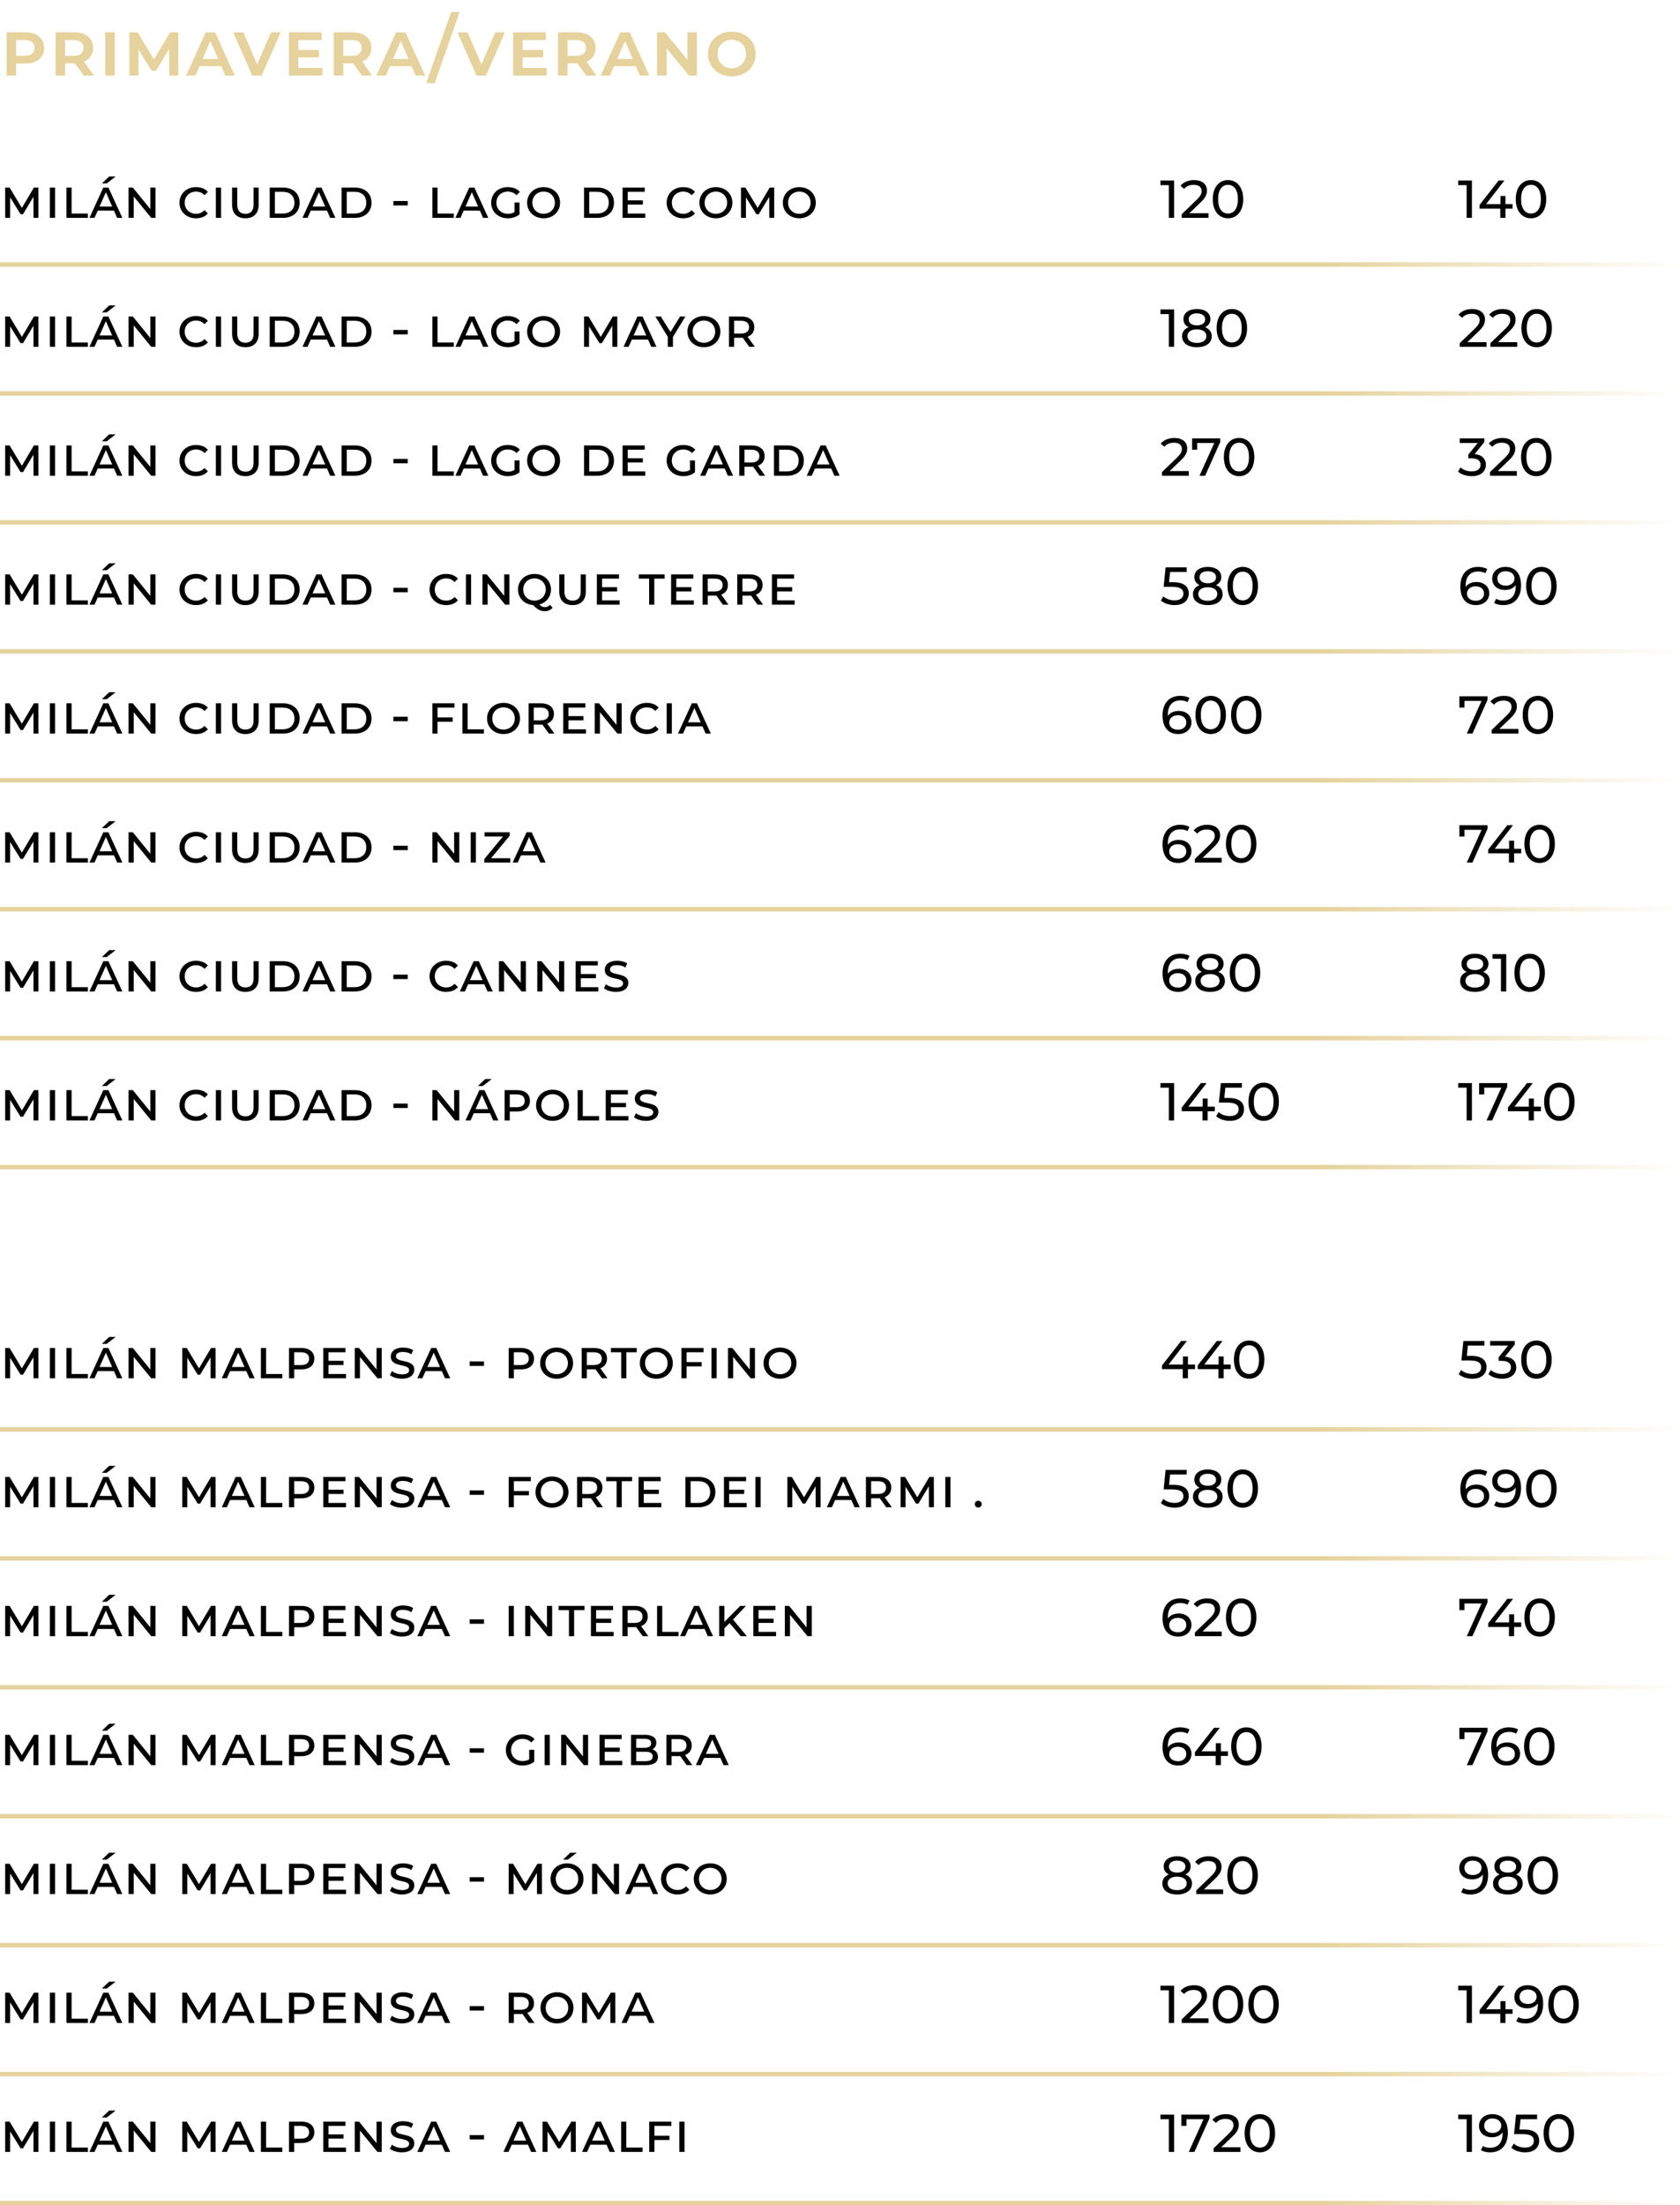 <svg xmlns="http://www.w3.org/2000/svg" width="378" height="496" viewBox="0 0 378 496" fill="none"><path d="M5.678 7.276C8.279 7.276 9.928 8.568 9.928 10.778C9.928 12.988 8.279 14.297 5.678 14.297H3.621V17H1.479V7.276H5.678ZM5.525 12.563C7.004 12.563 7.769 11.917 7.769 10.778C7.769 9.639 7.004 9.01 5.525 9.01H3.621V12.563H5.525ZM21.146 17H18.834L16.879 14.246H16.709H14.652V17H12.51V7.276H16.709C19.31 7.276 20.959 8.568 20.959 10.778C20.959 12.24 20.211 13.311 18.919 13.855L21.146 17ZM18.8 10.778C18.8 9.639 18.035 9.01 16.556 9.01H14.652V12.563H16.556C18.035 12.563 18.8 11.917 18.8 10.778ZM23.675 17V7.276H25.817V17H23.675ZM40.127 17H38.087L38.07 11.016L35.095 15.912H34.126L31.151 11.169V17H29.111V7.276H30.947L34.636 13.362L38.274 7.276H40.11L40.127 17ZM50.689 17L49.788 14.892H44.875L43.957 17H41.866L46.286 7.276H48.411L52.814 17H50.689ZM45.589 13.26H49.091L47.34 9.214L45.589 13.26ZM60.985 7.276H63.144L58.877 17H56.752L52.468 7.276H54.763L57.857 14.484L60.985 7.276ZM67.137 15.283H72.543V17H64.995V7.276H72.356V9.01H67.137V11.237H71.778V12.903H67.137V15.283ZM83.732 17H81.42L79.465 14.246H79.295H77.238V17H75.096V7.276H79.295C81.896 7.276 83.545 8.568 83.545 10.778C83.545 12.24 82.797 13.311 81.505 13.855L83.732 17ZM81.386 10.778C81.386 9.639 80.621 9.01 79.142 9.01H77.238V12.563H79.142C80.621 12.563 81.386 11.917 81.386 10.778ZM93.519 17L92.618 14.892H87.706L86.787 17H84.697L89.117 7.276H91.242L95.644 17H93.519ZM88.419 13.26H91.921L90.171 9.214L88.419 13.26ZM95.901 18.7L101.511 2.686H103.415L97.805 18.7H95.901ZM111.444 7.276H113.603L109.336 17H107.211L102.927 7.276H105.222L108.316 14.484L111.444 7.276ZM117.595 15.283H123.001V17H115.453V7.276H122.814V9.01H117.595V11.237H122.236V12.903H117.595V15.283ZM134.191 17H131.879L129.924 14.246H129.754H127.697V17H125.555V7.276H129.754C132.355 7.276 134.004 8.568 134.004 10.778C134.004 12.24 133.256 13.311 131.964 13.855L134.191 17ZM131.845 10.778C131.845 9.639 131.08 9.01 129.601 9.01H127.697V12.563H129.601C131.08 12.563 131.845 11.917 131.845 10.778ZM143.978 17L143.077 14.892H138.164L137.246 17H135.155L139.575 7.276H141.7L146.103 17H143.978ZM138.878 13.26H142.38L140.629 9.214L138.878 13.26ZM154.668 7.276H156.793V17H155.025L149.976 10.88V17H147.834V7.276H149.619L154.668 13.413V7.276ZM164.65 17.17C161.573 17.17 159.295 15.028 159.295 12.138C159.295 9.248 161.573 7.123 164.65 7.123C167.744 7.123 170.022 9.248 170.022 12.138C170.022 15.028 167.744 17.17 164.65 17.17ZM164.65 15.351C166.503 15.351 167.846 14.008 167.846 12.138C167.846 10.285 166.503 8.942 164.65 8.942C162.814 8.942 161.454 10.285 161.454 12.138C161.454 14.008 162.814 15.351 164.65 15.351Z" fill="#E5D29C"></path><path d="M8.652 49H7.536L7.524 44.272L5.172 48.184H4.632L2.28 44.38V49H1.164V42.184H2.16L4.92 46.768L7.632 42.184H8.64L8.652 49ZM11.224 49V42.184H12.388V49H11.224ZM14.945 49V42.184H16.109V48.028H19.769V49H14.945ZM26.018 39.7L24.002 41.26H22.922L24.554 39.7H26.018ZM26.354 49L25.646 47.38H21.986L21.266 49H20.126L23.246 42.184H24.398L27.53 49H26.354ZM22.394 46.456H25.238L23.822 43.24L22.394 46.456ZM33.821 42.184H34.985V49H34.025L30.089 44.188V49H28.925V42.184H29.885L33.821 47.02V42.184ZM44.078 49.096C41.966 49.096 40.382 47.608 40.382 45.592C40.382 43.576 41.966 42.088 44.078 42.088C45.242 42.088 46.142 42.436 46.766 43.156L46.022 43.912C45.494 43.348 44.858 43.096 44.114 43.096C42.638 43.096 41.558 44.14 41.558 45.592C41.558 47.032 42.638 48.088 44.114 48.088C44.858 48.088 45.494 47.824 46.022 47.26L46.766 48.016C46.13 48.748 45.23 49.096 44.078 49.096ZM48.571 49V42.184H49.735V49H48.571ZM55.207 49.096C53.335 49.096 52.219 47.992 52.219 46.084V42.184H53.383V46.06C53.383 47.392 54.031 48.088 55.219 48.088C56.395 48.088 57.055 47.404 57.055 46.06V42.184H58.195V46.084C58.195 47.992 57.079 49.096 55.207 49.096ZM60.687 49V42.184H63.651C65.955 42.184 67.419 43.528 67.419 45.592C67.419 47.656 65.955 49 63.651 49H60.687ZM61.851 48.028H63.603C65.271 48.028 66.243 47.092 66.243 45.592C66.243 44.08 65.271 43.144 63.603 43.144H61.851V48.028ZM74.288 49L73.58 47.38H69.92L69.2 49H68.06L71.18 42.184H72.332L75.464 49H74.288ZM70.328 46.456H73.172L71.756 43.24L70.328 46.456ZM76.859 49V42.184H79.823C82.127 42.184 83.591 43.528 83.591 45.592C83.591 47.656 82.127 49 79.823 49H76.859ZM78.023 48.028H79.775C81.443 48.028 82.415 47.092 82.415 45.592C82.415 44.08 81.443 43.144 79.775 43.144H78.023V48.028ZM88.507 46.204V45.208H91.735V46.204H88.507ZM97.284 49V42.184H98.448V48.028H102.108V49H97.284ZM108.693 49L107.985 47.38H104.325L103.605 49H102.465L105.585 42.184H106.737L109.869 49H108.693ZM104.733 46.456H107.577L106.161 43.24L104.733 46.456ZM115.766 47.704V45.556H116.894V48.22C116.234 48.784 115.25 49.096 114.266 49.096C112.094 49.096 110.51 47.608 110.51 45.592C110.51 43.576 112.094 42.088 114.218 42.088C115.406 42.088 116.33 42.436 116.966 43.156L116.222 43.912C115.682 43.348 115.022 43.096 114.242 43.096C112.766 43.096 111.686 44.14 111.686 45.592C111.686 47.032 112.766 48.088 114.278 48.088C114.842 48.088 115.334 47.968 115.766 47.704ZM122.31 49.096C120.186 49.096 118.602 47.608 118.602 45.592C118.602 43.576 120.186 42.088 122.31 42.088C124.446 42.088 126.018 43.576 126.018 45.592C126.018 47.608 124.446 49.096 122.31 49.096ZM122.31 48.088C123.762 48.088 124.842 47.044 124.842 45.592C124.842 44.14 123.762 43.096 122.31 43.096C120.858 43.096 119.778 44.14 119.778 45.592C119.778 47.044 120.858 48.088 122.31 48.088ZM131.413 49V42.184H134.377C136.681 42.184 138.145 43.528 138.145 45.592C138.145 47.656 136.681 49 134.377 49H131.413ZM132.577 48.028H134.329C135.997 48.028 136.969 47.092 136.969 45.592C136.969 44.08 135.997 43.144 134.329 43.144H132.577V48.028ZM141.243 48.028H145.191V49H140.079V42.184H145.059V43.144H141.243V45.064H144.639V46.012H141.243V48.028ZM153.685 49.096C151.573 49.096 149.989 47.608 149.989 45.592C149.989 43.576 151.573 42.088 153.685 42.088C154.849 42.088 155.749 42.436 156.373 43.156L155.629 43.912C155.101 43.348 154.465 43.096 153.721 43.096C152.245 43.096 151.165 44.14 151.165 45.592C151.165 47.032 152.245 48.088 153.721 48.088C154.465 48.088 155.101 47.824 155.629 47.26L156.373 48.016C155.737 48.748 154.837 49.096 153.685 49.096ZM161.074 49.096C158.95 49.096 157.366 47.608 157.366 45.592C157.366 43.576 158.95 42.088 161.074 42.088C163.21 42.088 164.782 43.576 164.782 45.592C164.782 47.608 163.21 49.096 161.074 49.096ZM161.074 48.088C162.526 48.088 163.606 47.044 163.606 45.592C163.606 44.14 162.526 43.096 161.074 43.096C159.622 43.096 158.542 44.14 158.542 45.592C158.542 47.044 159.622 48.088 161.074 48.088ZM174.203 49H173.087L173.075 44.272L170.723 48.184H170.183L167.831 44.38V49H166.715V42.184H167.711L170.471 46.768L173.183 42.184H174.191L174.203 49ZM179.847 49.096C177.723 49.096 176.139 47.608 176.139 45.592C176.139 43.576 177.723 42.088 179.847 42.088C181.983 42.088 183.555 43.576 183.555 45.592C183.555 47.608 181.983 49.096 179.847 49.096ZM179.847 48.088C181.299 48.088 182.379 47.044 182.379 45.592C182.379 44.14 181.299 43.096 179.847 43.096C178.395 43.096 177.315 44.14 177.315 45.592C177.315 47.044 178.395 48.088 179.847 48.088ZM8.652 78H7.536L7.524 73.272L5.172 77.184H4.632L2.28 73.38V78H1.164V71.184H2.16L4.92 75.768L7.632 71.184H8.64L8.652 78ZM11.224 78V71.184H12.388V78H11.224ZM14.945 78V71.184H16.109V77.028H19.769V78H14.945ZM26.018 68.7L24.002 70.26H22.922L24.554 68.7H26.018ZM26.354 78L25.646 76.38H21.986L21.266 78H20.126L23.246 71.184H24.398L27.53 78H26.354ZM22.394 75.456H25.238L23.822 72.24L22.394 75.456ZM33.821 71.184H34.985V78H34.025L30.089 73.188V78H28.925V71.184H29.885L33.821 76.02V71.184ZM44.078 78.096C41.966 78.096 40.382 76.608 40.382 74.592C40.382 72.576 41.966 71.088 44.078 71.088C45.242 71.088 46.142 71.436 46.766 72.156L46.022 72.912C45.494 72.348 44.858 72.096 44.114 72.096C42.638 72.096 41.558 73.14 41.558 74.592C41.558 76.032 42.638 77.088 44.114 77.088C44.858 77.088 45.494 76.824 46.022 76.26L46.766 77.016C46.13 77.748 45.23 78.096 44.078 78.096ZM48.571 78V71.184H49.735V78H48.571ZM55.207 78.096C53.335 78.096 52.219 76.992 52.219 75.084V71.184H53.383V75.06C53.383 76.392 54.031 77.088 55.219 77.088C56.395 77.088 57.055 76.404 57.055 75.06V71.184H58.195V75.084C58.195 76.992 57.079 78.096 55.207 78.096ZM60.687 78V71.184H63.651C65.955 71.184 67.419 72.528 67.419 74.592C67.419 76.656 65.955 78 63.651 78H60.687ZM61.851 77.028H63.603C65.271 77.028 66.243 76.092 66.243 74.592C66.243 73.08 65.271 72.144 63.603 72.144H61.851V77.028ZM74.288 78L73.58 76.38H69.92L69.2 78H68.06L71.18 71.184H72.332L75.464 78H74.288ZM70.328 75.456H73.172L71.756 72.24L70.328 75.456ZM76.859 78V71.184H79.823C82.127 71.184 83.591 72.528 83.591 74.592C83.591 76.656 82.127 78 79.823 78H76.859ZM78.023 77.028H79.775C81.443 77.028 82.415 76.092 82.415 74.592C82.415 73.08 81.443 72.144 79.775 72.144H78.023V77.028ZM88.507 75.204V74.208H91.735V75.204H88.507ZM97.284 78V71.184H98.448V77.028H102.108V78H97.284ZM108.693 78L107.985 76.38H104.325L103.605 78H102.465L105.585 71.184H106.737L109.869 78H108.693ZM104.733 75.456H107.577L106.161 72.24L104.733 75.456ZM115.766 76.704V74.556H116.894V77.22C116.234 77.784 115.25 78.096 114.266 78.096C112.094 78.096 110.51 76.608 110.51 74.592C110.51 72.576 112.094 71.088 114.218 71.088C115.406 71.088 116.33 71.436 116.966 72.156L116.222 72.912C115.682 72.348 115.022 72.096 114.242 72.096C112.766 72.096 111.686 73.14 111.686 74.592C111.686 76.032 112.766 77.088 114.278 77.088C114.842 77.088 115.334 76.968 115.766 76.704ZM122.31 78.096C120.186 78.096 118.602 76.608 118.602 74.592C118.602 72.576 120.186 71.088 122.31 71.088C124.446 71.088 126.018 72.576 126.018 74.592C126.018 76.608 124.446 78.096 122.31 78.096ZM122.31 77.088C123.762 77.088 124.842 76.044 124.842 74.592C124.842 73.14 123.762 72.096 122.31 72.096C120.858 72.096 119.778 73.14 119.778 74.592C119.778 76.044 120.858 77.088 122.31 77.088ZM138.901 78H137.785L137.773 73.272L135.421 77.184H134.881L132.529 73.38V78H131.413V71.184H132.409L135.169 75.768L137.881 71.184H138.889L138.901 78ZM146.526 78L145.818 76.38H142.158L141.438 78H140.298L143.418 71.184H144.57L147.702 78H146.526ZM142.566 75.456H145.41L143.994 72.24L142.566 75.456ZM154.22 71.184L151.412 75.78V78H150.248V75.744L147.452 71.184H148.688L150.86 74.676L153.02 71.184H154.22ZM158.373 78.096C156.249 78.096 154.665 76.608 154.665 74.592C154.665 72.576 156.249 71.088 158.373 71.088C160.509 71.088 162.081 72.576 162.081 74.592C162.081 76.608 160.509 78.096 158.373 78.096ZM158.373 77.088C159.825 77.088 160.905 76.044 160.905 74.592C160.905 73.14 159.825 72.096 158.373 72.096C156.921 72.096 155.841 73.14 155.841 74.592C155.841 76.044 156.921 77.088 158.373 77.088ZM169.834 78H168.574L167.11 75.96C167.014 75.972 166.906 75.972 166.798 75.972H165.178V78H164.014V71.184H166.798C168.586 71.184 169.714 72.06 169.714 73.584C169.714 74.64 169.162 75.384 168.214 75.744L169.834 78ZM166.726 75.024C167.914 75.024 168.538 74.508 168.538 73.584C168.538 72.66 167.914 72.144 166.726 72.144H165.178V75.024H166.726ZM8.652 107H7.536L7.524 102.272L5.172 106.184H4.632L2.28 102.38V107H1.164V100.184H2.16L4.92 104.768L7.632 100.184H8.64L8.652 107ZM11.224 107V100.184H12.388V107H11.224ZM14.945 107V100.184H16.109V106.028H19.769V107H14.945ZM26.018 97.7L24.002 99.26H22.922L24.554 97.7H26.018ZM26.354 107L25.646 105.38H21.986L21.266 107H20.126L23.246 100.184H24.398L27.53 107H26.354ZM22.394 104.456H25.238L23.822 101.24L22.394 104.456ZM33.821 100.184H34.985V107H34.025L30.089 102.188V107H28.925V100.184H29.885L33.821 105.02V100.184ZM44.078 107.096C41.966 107.096 40.382 105.608 40.382 103.592C40.382 101.576 41.966 100.088 44.078 100.088C45.242 100.088 46.142 100.436 46.766 101.156L46.022 101.912C45.494 101.348 44.858 101.096 44.114 101.096C42.638 101.096 41.558 102.14 41.558 103.592C41.558 105.032 42.638 106.088 44.114 106.088C44.858 106.088 45.494 105.824 46.022 105.26L46.766 106.016C46.13 106.748 45.23 107.096 44.078 107.096ZM48.571 107V100.184H49.735V107H48.571ZM55.207 107.096C53.335 107.096 52.219 105.992 52.219 104.084V100.184H53.383V104.06C53.383 105.392 54.031 106.088 55.219 106.088C56.395 106.088 57.055 105.404 57.055 104.06V100.184H58.195V104.084C58.195 105.992 57.079 107.096 55.207 107.096ZM60.687 107V100.184H63.651C65.955 100.184 67.419 101.528 67.419 103.592C67.419 105.656 65.955 107 63.651 107H60.687ZM61.851 106.028H63.603C65.271 106.028 66.243 105.092 66.243 103.592C66.243 102.08 65.271 101.144 63.603 101.144H61.851V106.028ZM74.288 107L73.58 105.38H69.92L69.2 107H68.06L71.18 100.184H72.332L75.464 107H74.288ZM70.328 104.456H73.172L71.756 101.24L70.328 104.456ZM76.859 107V100.184H79.823C82.127 100.184 83.591 101.528 83.591 103.592C83.591 105.656 82.127 107 79.823 107H76.859ZM78.023 106.028H79.775C81.443 106.028 82.415 105.092 82.415 103.592C82.415 102.08 81.443 101.144 79.775 101.144H78.023V106.028ZM88.507 104.204V103.208H91.735V104.204H88.507ZM97.284 107V100.184H98.448V106.028H102.108V107H97.284ZM108.693 107L107.985 105.38H104.325L103.605 107H102.465L105.585 100.184H106.737L109.869 107H108.693ZM104.733 104.456H107.577L106.161 101.24L104.733 104.456ZM115.766 105.704V103.556H116.894V106.22C116.234 106.784 115.25 107.096 114.266 107.096C112.094 107.096 110.51 105.608 110.51 103.592C110.51 101.576 112.094 100.088 114.218 100.088C115.406 100.088 116.33 100.436 116.966 101.156L116.222 101.912C115.682 101.348 115.022 101.096 114.242 101.096C112.766 101.096 111.686 102.14 111.686 103.592C111.686 105.032 112.766 106.088 114.278 106.088C114.842 106.088 115.334 105.968 115.766 105.704ZM122.31 107.096C120.186 107.096 118.602 105.608 118.602 103.592C118.602 101.576 120.186 100.088 122.31 100.088C124.446 100.088 126.018 101.576 126.018 103.592C126.018 105.608 124.446 107.096 122.31 107.096ZM122.31 106.088C123.762 106.088 124.842 105.044 124.842 103.592C124.842 102.14 123.762 101.096 122.31 101.096C120.858 101.096 119.778 102.14 119.778 103.592C119.778 105.044 120.858 106.088 122.31 106.088ZM131.413 107V100.184H134.377C136.681 100.184 138.145 101.528 138.145 103.592C138.145 105.656 136.681 107 134.377 107H131.413ZM132.577 106.028H134.329C135.997 106.028 136.969 105.092 136.969 103.592C136.969 102.08 135.997 101.144 134.329 101.144H132.577V106.028ZM141.243 106.028H145.191V107H140.079V100.184H145.059V101.144H141.243V103.064H144.639V104.012H141.243V106.028ZM155.245 105.704V103.556H156.373V106.22C155.713 106.784 154.729 107.096 153.745 107.096C151.573 107.096 149.989 105.608 149.989 103.592C149.989 101.576 151.573 100.088 153.697 100.088C154.885 100.088 155.809 100.436 156.445 101.156L155.701 101.912C155.161 101.348 154.501 101.096 153.721 101.096C152.245 101.096 151.165 102.14 151.165 103.592C151.165 105.032 152.245 106.088 153.757 106.088C154.321 106.088 154.813 105.968 155.245 105.704ZM163.769 107L163.061 105.38H159.401L158.681 107H157.541L160.661 100.184H161.813L164.945 107H163.769ZM159.809 104.456H162.653L161.237 101.24L159.809 104.456ZM172.16 107H170.9L169.436 104.96C169.34 104.972 169.232 104.972 169.124 104.972H167.504V107H166.34V100.184H169.124C170.912 100.184 172.04 101.06 172.04 102.584C172.04 103.64 171.488 104.384 170.54 104.744L172.16 107ZM169.052 104.024C170.24 104.024 170.864 103.508 170.864 102.584C170.864 101.66 170.24 101.144 169.052 101.144H167.504V104.024H169.052ZM174.138 107V100.184H177.102C179.406 100.184 180.87 101.528 180.87 103.592C180.87 105.656 179.406 107 177.102 107H174.138ZM175.302 106.028H177.054C178.722 106.028 179.694 105.092 179.694 103.592C179.694 102.08 178.722 101.144 177.054 101.144H175.302V106.028ZM187.739 107L187.031 105.38H183.371L182.651 107H181.511L184.631 100.184H185.783L188.915 107H187.739ZM183.779 104.456H186.623L185.207 101.24L183.779 104.456ZM8.652 136H7.536L7.524 131.272L5.172 135.184H4.632L2.28 131.38V136H1.164V129.184H2.16L4.92 133.768L7.632 129.184H8.64L8.652 136ZM11.224 136V129.184H12.388V136H11.224ZM14.945 136V129.184H16.109V135.028H19.769V136H14.945ZM26.018 126.7L24.002 128.26H22.922L24.554 126.7H26.018ZM26.354 136L25.646 134.38H21.986L21.266 136H20.126L23.246 129.184H24.398L27.53 136H26.354ZM22.394 133.456H25.238L23.822 130.24L22.394 133.456ZM33.821 129.184H34.985V136H34.025L30.089 131.188V136H28.925V129.184H29.885L33.821 134.02V129.184ZM44.078 136.096C41.966 136.096 40.382 134.608 40.382 132.592C40.382 130.576 41.966 129.088 44.078 129.088C45.242 129.088 46.142 129.436 46.766 130.156L46.022 130.912C45.494 130.348 44.858 130.096 44.114 130.096C42.638 130.096 41.558 131.14 41.558 132.592C41.558 134.032 42.638 135.088 44.114 135.088C44.858 135.088 45.494 134.824 46.022 134.26L46.766 135.016C46.13 135.748 45.23 136.096 44.078 136.096ZM48.571 136V129.184H49.735V136H48.571ZM55.207 136.096C53.335 136.096 52.219 134.992 52.219 133.084V129.184H53.383V133.06C53.383 134.392 54.031 135.088 55.219 135.088C56.395 135.088 57.055 134.404 57.055 133.06V129.184H58.195V133.084C58.195 134.992 57.079 136.096 55.207 136.096ZM60.687 136V129.184H63.651C65.955 129.184 67.419 130.528 67.419 132.592C67.419 134.656 65.955 136 63.651 136H60.687ZM61.851 135.028H63.603C65.271 135.028 66.243 134.092 66.243 132.592C66.243 131.08 65.271 130.144 63.603 130.144H61.851V135.028ZM74.288 136L73.58 134.38H69.92L69.2 136H68.06L71.18 129.184H72.332L75.464 136H74.288ZM70.328 133.456H73.172L71.756 130.24L70.328 133.456ZM76.859 136V129.184H79.823C82.127 129.184 83.591 130.528 83.591 132.592C83.591 134.656 82.127 136 79.823 136H76.859ZM78.023 135.028H79.775C81.443 135.028 82.415 134.092 82.415 132.592C82.415 131.08 81.443 130.144 79.775 130.144H78.023V135.028ZM88.507 133.204V132.208H91.735V133.204H88.507ZM100.344 136.096C98.231 136.096 96.647 134.608 96.647 132.592C96.647 130.576 98.231 129.088 100.344 129.088C101.508 129.088 102.408 129.436 103.032 130.156L102.288 130.912C101.76 130.348 101.124 130.096 100.38 130.096C98.903 130.096 97.823 131.14 97.823 132.592C97.823 134.032 98.903 135.088 100.38 135.088C101.124 135.088 101.76 134.824 102.288 134.26L103.032 135.016C102.396 135.748 101.496 136.096 100.344 136.096ZM104.836 136V129.184H106V136H104.836ZM113.453 129.184H114.617V136H113.657L109.721 131.188V136H108.557V129.184H109.517L113.453 134.02V129.184ZM123.763 136.024L124.327 136.696C123.871 137.224 123.271 137.464 122.563 137.464C121.639 137.464 120.919 137.104 119.935 136.084C117.979 135.94 116.551 134.5 116.551 132.592C116.551 130.576 118.135 129.088 120.259 129.088C122.395 129.088 123.967 130.576 123.967 132.592C123.967 134.248 122.911 135.544 121.351 135.964C121.759 136.396 122.143 136.564 122.587 136.564C123.019 136.564 123.427 136.384 123.763 136.024ZM117.727 132.592C117.727 134.044 118.807 135.088 120.259 135.088C121.711 135.088 122.791 134.044 122.791 132.592C122.791 131.14 121.711 130.096 120.259 130.096C118.807 130.096 117.727 131.14 117.727 132.592ZM128.816 136.096C126.944 136.096 125.828 134.992 125.828 133.084V129.184H126.992V133.06C126.992 134.392 127.64 135.088 128.828 135.088C130.004 135.088 130.664 134.404 130.664 133.06V129.184H131.804V133.084C131.804 134.992 130.688 136.096 128.816 136.096ZM135.46 135.028H139.408V136H134.296V129.184H139.276V130.144H135.46V132.064H138.856V133.012H135.46V135.028ZM146.054 136V130.144H143.726V129.184H149.546V130.144H147.218V136H146.054ZM152.164 135.028H156.112V136H151V129.184H155.98V130.144H152.164V132.064H155.56V133.012H152.164V135.028ZM163.904 136H162.644L161.18 133.96C161.084 133.972 160.976 133.972 160.868 133.972H159.248V136H158.084V129.184H160.868C162.656 129.184 163.784 130.06 163.784 131.584C163.784 132.64 163.232 133.384 162.284 133.744L163.904 136ZM160.796 133.024C161.984 133.024 162.608 132.508 162.608 131.584C162.608 130.66 161.984 130.144 160.796 130.144H159.248V133.024H160.796ZM171.703 136H170.443L168.979 133.96C168.883 133.972 168.775 133.972 168.667 133.972H167.047V136H165.883V129.184H168.667C170.455 129.184 171.583 130.06 171.583 131.584C171.583 132.64 171.031 133.384 170.083 133.744L171.703 136ZM168.595 133.024C169.783 133.024 170.407 132.508 170.407 131.584C170.407 130.66 169.783 130.144 168.595 130.144H167.047V133.024H168.595ZM174.845 135.028H178.793V136H173.681V129.184H178.661V130.144H174.845V132.064H178.241V133.012H174.845V135.028ZM8.652 165H7.536L7.524 160.272L5.172 164.184H4.632L2.28 160.38V165H1.164V158.184H2.16L4.92 162.768L7.632 158.184H8.64L8.652 165ZM11.224 165V158.184H12.388V165H11.224ZM14.945 165V158.184H16.109V164.028H19.769V165H14.945ZM26.018 155.7L24.002 157.26H22.922L24.554 155.7H26.018ZM26.354 165L25.646 163.38H21.986L21.266 165H20.126L23.246 158.184H24.398L27.53 165H26.354ZM22.394 162.456H25.238L23.822 159.24L22.394 162.456ZM33.821 158.184H34.985V165H34.025L30.089 160.188V165H28.925V158.184H29.885L33.821 163.02V158.184ZM44.078 165.096C41.966 165.096 40.382 163.608 40.382 161.592C40.382 159.576 41.966 158.088 44.078 158.088C45.242 158.088 46.142 158.436 46.766 159.156L46.022 159.912C45.494 159.348 44.858 159.096 44.114 159.096C42.638 159.096 41.558 160.14 41.558 161.592C41.558 163.032 42.638 164.088 44.114 164.088C44.858 164.088 45.494 163.824 46.022 163.26L46.766 164.016C46.13 164.748 45.23 165.096 44.078 165.096ZM48.571 165V158.184H49.735V165H48.571ZM55.207 165.096C53.335 165.096 52.219 163.992 52.219 162.084V158.184H53.383V162.06C53.383 163.392 54.031 164.088 55.219 164.088C56.395 164.088 57.055 163.404 57.055 162.06V158.184H58.195V162.084C58.195 163.992 57.079 165.096 55.207 165.096ZM60.687 165V158.184H63.651C65.955 158.184 67.419 159.528 67.419 161.592C67.419 163.656 65.955 165 63.651 165H60.687ZM61.851 164.028H63.603C65.271 164.028 66.243 163.092 66.243 161.592C66.243 160.08 65.271 159.144 63.603 159.144H61.851V164.028ZM74.288 165L73.58 163.38H69.92L69.2 165H68.06L71.18 158.184H72.332L75.464 165H74.288ZM70.328 162.456H73.172L71.756 159.24L70.328 162.456ZM76.859 165V158.184H79.823C82.127 158.184 83.591 159.528 83.591 161.592C83.591 163.656 82.127 165 79.823 165H76.859ZM78.023 164.028H79.775C81.443 164.028 82.415 163.092 82.415 161.592C82.415 160.08 81.443 159.144 79.775 159.144H78.023V164.028ZM88.507 162.204V161.208H91.735V162.204H88.507ZM102.264 159.144H98.448V161.364H101.844V162.324H98.448V165H97.284V158.184H102.264V159.144ZM104.051 165V158.184H105.215V164.028H108.875V165H104.051ZM113.293 165.096C111.169 165.096 109.585 163.608 109.585 161.592C109.585 159.576 111.169 158.088 113.293 158.088C115.429 158.088 117.001 159.576 117.001 161.592C117.001 163.608 115.429 165.096 113.293 165.096ZM113.293 164.088C114.745 164.088 115.825 163.044 115.825 161.592C115.825 160.14 114.745 159.096 113.293 159.096C111.841 159.096 110.761 160.14 110.761 161.592C110.761 163.044 111.841 164.088 113.293 164.088ZM124.753 165H123.493L122.029 162.96C121.933 162.972 121.825 162.972 121.717 162.972H120.097V165H118.933V158.184H121.717C123.505 158.184 124.633 159.06 124.633 160.584C124.633 161.64 124.081 162.384 123.133 162.744L124.753 165ZM121.645 162.024C122.833 162.024 123.457 161.508 123.457 160.584C123.457 159.66 122.833 159.144 121.645 159.144H120.097V162.024H121.645ZM127.896 164.028H131.844V165H126.732V158.184H131.712V159.144H127.896V161.064H131.292V162.012H127.896V164.028ZM138.712 158.184H139.876V165H138.916L134.98 160.188V165H133.816V158.184H134.776L138.712 163.02V158.184ZM145.506 165.096C143.394 165.096 141.81 163.608 141.81 161.592C141.81 159.576 143.394 158.088 145.506 158.088C146.67 158.088 147.57 158.436 148.194 159.156L147.45 159.912C146.922 159.348 146.286 159.096 145.542 159.096C144.066 159.096 142.986 160.14 142.986 161.592C142.986 163.032 144.066 164.088 145.542 164.088C146.286 164.088 146.922 163.824 147.45 163.26L148.194 164.016C147.558 164.748 146.658 165.096 145.506 165.096ZM149.999 165V158.184H151.163V165H149.999ZM158.771 165L158.063 163.38H154.403L153.683 165H152.543L155.663 158.184H156.815L159.947 165H158.771ZM154.811 162.456H157.655L156.239 159.24L154.811 162.456ZM8.652 194H7.536L7.524 189.272L5.172 193.184H4.632L2.28 189.38V194H1.164V187.184H2.16L4.92 191.768L7.632 187.184H8.64L8.652 194ZM11.224 194V187.184H12.388V194H11.224ZM14.945 194V187.184H16.109V193.028H19.769V194H14.945ZM26.018 184.7L24.002 186.26H22.922L24.554 184.7H26.018ZM26.354 194L25.646 192.38H21.986L21.266 194H20.126L23.246 187.184H24.398L27.53 194H26.354ZM22.394 191.456H25.238L23.822 188.24L22.394 191.456ZM33.821 187.184H34.985V194H34.025L30.089 189.188V194H28.925V187.184H29.885L33.821 192.02V187.184ZM44.078 194.096C41.966 194.096 40.382 192.608 40.382 190.592C40.382 188.576 41.966 187.088 44.078 187.088C45.242 187.088 46.142 187.436 46.766 188.156L46.022 188.912C45.494 188.348 44.858 188.096 44.114 188.096C42.638 188.096 41.558 189.14 41.558 190.592C41.558 192.032 42.638 193.088 44.114 193.088C44.858 193.088 45.494 192.824 46.022 192.26L46.766 193.016C46.13 193.748 45.23 194.096 44.078 194.096ZM48.571 194V187.184H49.735V194H48.571ZM55.207 194.096C53.335 194.096 52.219 192.992 52.219 191.084V187.184H53.383V191.06C53.383 192.392 54.031 193.088 55.219 193.088C56.395 193.088 57.055 192.404 57.055 191.06V187.184H58.195V191.084C58.195 192.992 57.079 194.096 55.207 194.096ZM60.687 194V187.184H63.651C65.955 187.184 67.419 188.528 67.419 190.592C67.419 192.656 65.955 194 63.651 194H60.687ZM61.851 193.028H63.603C65.271 193.028 66.243 192.092 66.243 190.592C66.243 189.08 65.271 188.144 63.603 188.144H61.851V193.028ZM74.288 194L73.58 192.38H69.92L69.2 194H68.06L71.18 187.184H72.332L75.464 194H74.288ZM70.328 191.456H73.172L71.756 188.24L70.328 191.456ZM76.859 194V187.184H79.823C82.127 187.184 83.591 188.528 83.591 190.592C83.591 192.656 82.127 194 79.823 194H76.859ZM78.023 193.028H79.775C81.443 193.028 82.415 192.092 82.415 190.592C82.415 189.08 81.443 188.144 79.775 188.144H78.023V193.028ZM88.507 191.204V190.208H91.735V191.204H88.507ZM102.18 187.184H103.344V194H102.384L98.448 189.188V194H97.284V187.184H98.243L102.18 192.02V187.184ZM105.914 194V187.184H107.078V194H105.914ZM110.487 193.028H114.819V194H108.963V193.22L113.163 188.144H109.035V187.184H114.687V187.964L110.487 193.028ZM121.583 194L120.875 192.38H117.215L116.495 194H115.355L118.475 187.184H119.627L122.759 194H121.583ZM117.623 191.456H120.467L119.051 188.24L117.623 191.456ZM8.652 223H7.536L7.524 218.272L5.172 222.184H4.632L2.28 218.38V223H1.164V216.184H2.16L4.92 220.768L7.632 216.184H8.64L8.652 223ZM11.224 223V216.184H12.388V223H11.224ZM14.945 223V216.184H16.109V222.028H19.769V223H14.945ZM26.018 213.7L24.002 215.26H22.922L24.554 213.7H26.018ZM26.354 223L25.646 221.38H21.986L21.266 223H20.126L23.246 216.184H24.398L27.53 223H26.354ZM22.394 220.456H25.238L23.822 217.24L22.394 220.456ZM33.821 216.184H34.985V223H34.025L30.089 218.188V223H28.925V216.184H29.885L33.821 221.02V216.184ZM44.078 223.096C41.966 223.096 40.382 221.608 40.382 219.592C40.382 217.576 41.966 216.088 44.078 216.088C45.242 216.088 46.142 216.436 46.766 217.156L46.022 217.912C45.494 217.348 44.858 217.096 44.114 217.096C42.638 217.096 41.558 218.14 41.558 219.592C41.558 221.032 42.638 222.088 44.114 222.088C44.858 222.088 45.494 221.824 46.022 221.26L46.766 222.016C46.13 222.748 45.23 223.096 44.078 223.096ZM48.571 223V216.184H49.735V223H48.571ZM55.207 223.096C53.335 223.096 52.219 221.992 52.219 220.084V216.184H53.383V220.06C53.383 221.392 54.031 222.088 55.219 222.088C56.395 222.088 57.055 221.404 57.055 220.06V216.184H58.195V220.084C58.195 221.992 57.079 223.096 55.207 223.096ZM60.687 223V216.184H63.651C65.955 216.184 67.419 217.528 67.419 219.592C67.419 221.656 65.955 223 63.651 223H60.687ZM61.851 222.028H63.603C65.271 222.028 66.243 221.092 66.243 219.592C66.243 218.08 65.271 217.144 63.603 217.144H61.851V222.028ZM74.288 223L73.58 221.38H69.92L69.2 223H68.06L71.18 216.184H72.332L75.464 223H74.288ZM70.328 220.456H73.172L71.756 217.24L70.328 220.456ZM76.859 223V216.184H79.823C82.127 216.184 83.591 217.528 83.591 219.592C83.591 221.656 82.127 223 79.823 223H76.859ZM78.023 222.028H79.775C81.443 222.028 82.415 221.092 82.415 219.592C82.415 218.08 81.443 217.144 79.775 217.144H78.023V222.028ZM88.507 220.204V219.208H91.735V220.204H88.507ZM100.344 223.096C98.231 223.096 96.647 221.608 96.647 219.592C96.647 217.576 98.231 216.088 100.344 216.088C101.508 216.088 102.408 216.436 103.032 217.156L102.288 217.912C101.76 217.348 101.124 217.096 100.38 217.096C98.903 217.096 97.823 218.14 97.823 219.592C97.823 221.032 98.903 222.088 100.38 222.088C101.124 222.088 101.76 221.824 102.288 221.26L103.032 222.016C102.396 222.748 101.496 223.096 100.344 223.096ZM109.689 223L108.981 221.38H105.321L104.601 223H103.461L106.581 216.184H107.733L110.865 223H109.689ZM105.729 220.456H108.573L107.157 217.24L105.729 220.456ZM117.156 216.184H118.32V223H117.36L113.424 218.188V223H112.26V216.184H113.22L117.156 221.02V216.184ZM125.786 216.184H126.95V223H125.99L122.054 218.188V223H120.89V216.184H121.85L125.786 221.02V216.184ZM130.685 222.028H134.633V223H129.521V216.184H134.501V217.144H130.685V219.064H134.081V220.012H130.685V222.028ZM138.597 223.096C137.541 223.096 136.449 222.772 135.885 222.28L136.341 221.368C136.869 221.8 137.745 222.112 138.645 222.112C139.785 222.112 140.205 221.68 140.205 221.164C140.205 219.58 136.077 220.684 136.077 218.116C136.077 216.904 137.121 216.088 138.825 216.088C139.641 216.088 140.517 216.268 141.117 216.676L140.697 217.612C140.109 217.204 139.425 217.072 138.789 217.072C137.697 217.072 137.241 217.504 137.241 218.044C137.241 219.616 141.369 218.548 141.369 221.056C141.369 222.292 140.337 223.096 138.597 223.096ZM8.652 252H7.536L7.524 247.272L5.172 251.184H4.632L2.28 247.38V252H1.164V245.184H2.16L4.92 249.768L7.632 245.184H8.64L8.652 252ZM11.224 252V245.184H12.388V252H11.224ZM14.945 252V245.184H16.109V251.028H19.769V252H14.945ZM26.018 242.7L24.002 244.26H22.922L24.554 242.7H26.018ZM26.354 252L25.646 250.38H21.986L21.266 252H20.126L23.246 245.184H24.398L27.53 252H26.354ZM22.394 249.456H25.238L23.822 246.24L22.394 249.456ZM33.821 245.184H34.985V252H34.025L30.089 247.188V252H28.925V245.184H29.885L33.821 250.02V245.184ZM44.078 252.096C41.966 252.096 40.382 250.608 40.382 248.592C40.382 246.576 41.966 245.088 44.078 245.088C45.242 245.088 46.142 245.436 46.766 246.156L46.022 246.912C45.494 246.348 44.858 246.096 44.114 246.096C42.638 246.096 41.558 247.14 41.558 248.592C41.558 250.032 42.638 251.088 44.114 251.088C44.858 251.088 45.494 250.824 46.022 250.26L46.766 251.016C46.13 251.748 45.23 252.096 44.078 252.096ZM48.571 252V245.184H49.735V252H48.571ZM55.207 252.096C53.335 252.096 52.219 250.992 52.219 249.084V245.184H53.383V249.06C53.383 250.392 54.031 251.088 55.219 251.088C56.395 251.088 57.055 250.404 57.055 249.06V245.184H58.195V249.084C58.195 250.992 57.079 252.096 55.207 252.096ZM60.687 252V245.184H63.651C65.955 245.184 67.419 246.528 67.419 248.592C67.419 250.656 65.955 252 63.651 252H60.687ZM61.851 251.028H63.603C65.271 251.028 66.243 250.092 66.243 248.592C66.243 247.08 65.271 246.144 63.603 246.144H61.851V251.028ZM74.288 252L73.58 250.38H69.92L69.2 252H68.06L71.18 245.184H72.332L75.464 252H74.288ZM70.328 249.456H73.172L71.756 246.24L70.328 249.456ZM76.859 252V245.184H79.823C82.127 245.184 83.591 246.528 83.591 248.592C83.591 250.656 82.127 252 79.823 252H76.859ZM78.023 251.028H79.775C81.443 251.028 82.415 250.092 82.415 248.592C82.415 247.08 81.443 246.144 79.775 246.144H78.023V251.028ZM88.507 249.204V248.208H91.735V249.204H88.507ZM102.18 245.184H103.344V252H102.384L98.448 247.188V252H97.284V245.184H98.243L102.18 250.02V245.184ZM110.63 242.7L108.614 244.26H107.534L109.166 242.7H110.63ZM110.966 252L110.258 250.38H106.598L105.878 252H104.738L107.858 245.184H109.01L112.142 252H110.966ZM107.006 249.456H109.85L108.434 246.24L107.006 249.456ZM116.321 245.184C118.109 245.184 119.237 246.06 119.237 247.584C119.237 249.108 118.109 249.996 116.321 249.996H114.701V252H113.537V245.184H116.321ZM116.249 249.024C117.437 249.024 118.061 248.508 118.061 247.584C118.061 246.66 117.437 246.144 116.249 246.144H114.701V249.024H116.249ZM124.326 252.096C122.202 252.096 120.618 250.608 120.618 248.592C120.618 246.576 122.202 245.088 124.326 245.088C126.462 245.088 128.034 246.576 128.034 248.592C128.034 250.608 126.462 252.096 124.326 252.096ZM124.326 251.088C125.778 251.088 126.858 250.044 126.858 248.592C126.858 247.14 125.778 246.096 124.326 246.096C122.874 246.096 121.794 247.14 121.794 248.592C121.794 250.044 122.874 251.088 124.326 251.088ZM129.966 252V245.184H131.13V251.028H134.79V252H129.966ZM137.452 251.028H141.4V252H136.288V245.184H141.268V246.144H137.452V248.064H140.848V249.012H137.452V251.028ZM145.364 252.096C144.308 252.096 143.216 251.772 142.652 251.28L143.108 250.368C143.636 250.8 144.512 251.112 145.412 251.112C146.552 251.112 146.972 250.68 146.972 250.164C146.972 248.58 142.844 249.684 142.844 247.116C142.844 245.904 143.888 245.088 145.592 245.088C146.408 245.088 147.284 245.268 147.884 245.676L147.464 246.612C146.876 246.204 146.192 246.072 145.556 246.072C144.464 246.072 144.008 246.504 144.008 247.044C144.008 248.616 148.136 247.548 148.136 250.056C148.136 251.292 147.104 252.096 145.364 252.096ZM8.652 310H7.536L7.524 305.272L5.172 309.184H4.632L2.28 305.38V310H1.164V303.184H2.16L4.92 307.768L7.632 303.184H8.64L8.652 310ZM11.224 310V303.184H12.388V310H11.224ZM14.945 310V303.184H16.109V309.028H19.769V310H14.945ZM26.018 300.7L24.002 302.26H22.922L24.554 300.7H26.018ZM26.354 310L25.646 308.38H21.986L21.266 310H20.126L23.246 303.184H24.398L27.53 310H26.354ZM22.394 307.456H25.238L23.822 304.24L22.394 307.456ZM33.821 303.184H34.985V310H34.025L30.089 305.188V310H28.925V303.184H29.885L33.821 308.02V303.184ZM48.506 310H47.39L47.378 305.272L45.026 309.184H44.486L42.134 305.38V310H41.018V303.184H42.014L44.774 307.768L47.486 303.184H48.494L48.506 310ZM56.13 310L55.422 308.38H51.762L51.042 310H49.902L53.022 303.184H54.174L57.306 310H56.13ZM52.17 307.456H55.014L53.598 304.24L52.17 307.456ZM58.701 310V303.184H59.865V309.028H63.525V310H58.701ZM67.807 303.184C69.595 303.184 70.723 304.06 70.723 305.584C70.723 307.108 69.595 307.996 67.807 307.996H66.187V310H65.023V303.184H67.807ZM67.735 307.024C68.923 307.024 69.547 306.508 69.547 305.584C69.547 304.66 68.923 304.144 67.735 304.144H66.187V307.024H67.735ZM73.904 309.028H77.852V310H72.74V303.184H77.72V304.144H73.904V306.064H77.3V307.012H73.904V309.028ZM84.719 303.184H85.883V310H84.924L80.987 305.188V310H79.823V303.184H80.784L84.719 308.02V303.184ZM90.446 310.096C89.39 310.096 88.298 309.772 87.734 309.28L88.19 308.368C88.718 308.8 89.594 309.112 90.494 309.112C91.634 309.112 92.054 308.68 92.054 308.164C92.054 306.58 87.926 307.684 87.926 305.116C87.926 303.904 88.97 303.088 90.674 303.088C91.49 303.088 92.366 303.268 92.966 303.676L92.546 304.612C91.958 304.204 91.274 304.072 90.638 304.072C89.546 304.072 89.09 304.504 89.09 305.044C89.09 306.616 93.218 305.548 93.218 308.056C93.218 309.292 92.186 310.096 90.446 310.096ZM100.121 310L99.413 308.38H95.753L95.033 310H93.893L97.013 303.184H98.165L101.297 310H100.121ZM96.161 307.456H99.005L97.589 304.24L96.161 307.456ZM105.675 307.204V306.208H108.903V307.204H105.675ZM117.235 303.184C119.023 303.184 120.151 304.06 120.151 305.584C120.151 307.108 119.023 307.996 117.235 307.996H115.615V310H114.451V303.184H117.235ZM117.163 307.024C118.351 307.024 118.975 306.508 118.975 305.584C118.975 304.66 118.351 304.144 117.163 304.144H115.615V307.024H117.163ZM125.24 310.096C123.116 310.096 121.532 308.608 121.532 306.592C121.532 304.576 123.116 303.088 125.24 303.088C127.376 303.088 128.948 304.576 128.948 306.592C128.948 308.608 127.376 310.096 125.24 310.096ZM125.24 309.088C126.692 309.088 127.772 308.044 127.772 306.592C127.772 305.14 126.692 304.096 125.24 304.096C123.788 304.096 122.708 305.14 122.708 306.592C122.708 308.044 123.788 309.088 125.24 309.088ZM136.7 310H135.44L133.976 307.96C133.88 307.972 133.772 307.972 133.664 307.972H132.044V310H130.88V303.184H133.664C135.452 303.184 136.58 304.06 136.58 305.584C136.58 306.64 136.028 307.384 135.08 307.744L136.7 310ZM133.592 307.024C134.78 307.024 135.404 306.508 135.404 305.584C135.404 304.66 134.78 304.144 133.592 304.144H132.044V307.024H133.592ZM139.774 310V304.144H137.446V303.184H143.266V304.144H140.938V310H139.774ZM147.674 310.096C145.55 310.096 143.966 308.608 143.966 306.592C143.966 304.576 145.55 303.088 147.674 303.088C149.81 303.088 151.382 304.576 151.382 306.592C151.382 308.608 149.81 310.096 147.674 310.096ZM147.674 309.088C149.126 309.088 150.206 308.044 150.206 306.592C150.206 305.14 149.126 304.096 147.674 304.096C146.222 304.096 145.142 305.14 145.142 306.592C145.142 308.044 146.222 309.088 147.674 309.088ZM158.295 304.144H154.479V306.364H157.875V307.324H154.479V310H153.315V303.184H158.295V304.144ZM160.082 310V303.184H161.246V310H160.082ZM168.699 303.184H169.863V310H168.903L164.967 305.188V310H163.803V303.184H164.763L168.699 308.02V303.184ZM175.506 310.096C173.382 310.096 171.798 308.608 171.798 306.592C171.798 304.576 173.382 303.088 175.506 303.088C177.642 303.088 179.214 304.576 179.214 306.592C179.214 308.608 177.642 310.096 175.506 310.096ZM175.506 309.088C176.958 309.088 178.038 308.044 178.038 306.592C178.038 305.14 176.958 304.096 175.506 304.096C174.054 304.096 172.974 305.14 172.974 306.592C172.974 308.044 174.054 309.088 175.506 309.088ZM8.652 339H7.536L7.524 334.272L5.172 338.184H4.632L2.28 334.38V339H1.164V332.184H2.16L4.92 336.768L7.632 332.184H8.64L8.652 339ZM11.224 339V332.184H12.388V339H11.224ZM14.945 339V332.184H16.109V338.028H19.769V339H14.945ZM26.018 329.7L24.002 331.26H22.922L24.554 329.7H26.018ZM26.354 339L25.646 337.38H21.986L21.266 339H20.126L23.246 332.184H24.398L27.53 339H26.354ZM22.394 336.456H25.238L23.822 333.24L22.394 336.456ZM33.821 332.184H34.985V339H34.025L30.089 334.188V339H28.925V332.184H29.885L33.821 337.02V332.184ZM48.506 339H47.39L47.378 334.272L45.026 338.184H44.486L42.134 334.38V339H41.018V332.184H42.014L44.774 336.768L47.486 332.184H48.494L48.506 339ZM56.13 339L55.422 337.38H51.762L51.042 339H49.902L53.022 332.184H54.174L57.306 339H56.13ZM52.17 336.456H55.014L53.598 333.24L52.17 336.456ZM58.701 339V332.184H59.865V338.028H63.525V339H58.701ZM67.807 332.184C69.595 332.184 70.723 333.06 70.723 334.584C70.723 336.108 69.595 336.996 67.807 336.996H66.187V339H65.023V332.184H67.807ZM67.735 336.024C68.923 336.024 69.547 335.508 69.547 334.584C69.547 333.66 68.923 333.144 67.735 333.144H66.187V336.024H67.735ZM73.904 338.028H77.852V339H72.74V332.184H77.72V333.144H73.904V335.064H77.3V336.012H73.904V338.028ZM84.719 332.184H85.883V339H84.924L80.987 334.188V339H79.823V332.184H80.784L84.719 337.02V332.184ZM90.446 339.096C89.39 339.096 88.298 338.772 87.734 338.28L88.19 337.368C88.718 337.8 89.594 338.112 90.494 338.112C91.634 338.112 92.054 337.68 92.054 337.164C92.054 335.58 87.926 336.684 87.926 334.116C87.926 332.904 88.97 332.088 90.674 332.088C91.49 332.088 92.366 332.268 92.966 332.676L92.546 333.612C91.958 333.204 91.274 333.072 90.638 333.072C89.546 333.072 89.09 333.504 89.09 334.044C89.09 335.616 93.218 334.548 93.218 337.056C93.218 338.292 92.186 339.096 90.446 339.096ZM100.121 339L99.413 337.38H95.753L95.033 339H93.893L97.013 332.184H98.165L101.297 339H100.121ZM96.161 336.456H99.005L97.589 333.24L96.161 336.456ZM105.675 336.204V335.208H108.903V336.204H105.675ZM119.431 333.144H115.615V335.364H119.011V336.324H115.615V339H114.451V332.184H119.431V333.144ZM124.197 339.096C122.073 339.096 120.489 337.608 120.489 335.592C120.489 333.576 122.073 332.088 124.197 332.088C126.333 332.088 127.905 333.576 127.905 335.592C127.905 337.608 126.333 339.096 124.197 339.096ZM124.197 338.088C125.649 338.088 126.729 337.044 126.729 335.592C126.729 334.14 125.649 333.096 124.197 333.096C122.745 333.096 121.665 334.14 121.665 335.592C121.665 337.044 122.745 338.088 124.197 338.088ZM135.657 339H134.397L132.933 336.96C132.837 336.972 132.729 336.972 132.621 336.972H131.001V339H129.837V332.184H132.621C134.409 332.184 135.537 333.06 135.537 334.584C135.537 335.64 134.985 336.384 134.037 336.744L135.657 339ZM132.549 336.024C133.737 336.024 134.361 335.508 134.361 334.584C134.361 333.66 133.737 333.144 132.549 333.144H131.001V336.024H132.549ZM138.731 339V333.144H136.403V332.184H142.223V333.144H139.895V339H138.731ZM144.841 338.028H148.789V339H143.677V332.184H148.657V333.144H144.841V335.064H148.237V336.012H144.841V338.028ZM154.223 339V332.184H157.187C159.491 332.184 160.955 333.528 160.955 335.592C160.955 337.656 159.491 339 157.187 339H154.223ZM155.387 338.028H157.139C158.807 338.028 159.779 337.092 159.779 335.592C159.779 334.08 158.807 333.144 157.139 333.144H155.387V338.028ZM164.053 338.028H168.001V339H162.889V332.184H167.869V333.144H164.053V335.064H167.449V336.012H164.053V338.028ZM169.973 339V332.184H171.137V339H169.973ZM184.644 339H183.528L183.516 334.272L181.164 338.184H180.624L178.272 334.38V339H177.156V332.184H178.152L180.912 336.768L183.624 332.184H184.632L184.644 339ZM192.268 339L191.56 337.38H187.9L187.18 339H186.04L189.16 332.184H190.312L193.444 339H192.268ZM188.308 336.456H191.152L189.736 333.24L188.308 336.456ZM200.659 339H199.399L197.935 336.96C197.839 336.972 197.731 336.972 197.623 336.972H196.003V339H194.839V332.184H197.623C199.411 332.184 200.539 333.06 200.539 334.584C200.539 335.64 199.987 336.384 199.039 336.744L200.659 339ZM197.551 336.024C198.739 336.024 199.363 335.508 199.363 334.584C199.363 333.66 198.739 333.144 197.551 333.144H196.003V336.024H197.551ZM210.125 339H209.009L208.997 334.272L206.645 338.184H206.105L203.753 334.38V339H202.637V332.184H203.633L206.393 336.768L209.105 332.184H210.113L210.125 339ZM212.698 339V332.184H213.862V339H212.698ZM220.097 339.072C219.653 339.072 219.329 338.724 219.329 338.304C219.329 337.872 219.653 337.536 220.097 337.536C220.553 337.536 220.877 337.872 220.877 338.304C220.877 338.724 220.553 339.072 220.097 339.072ZM8.652 368H7.536L7.524 363.272L5.172 367.184H4.632L2.28 363.38V368H1.164V361.184H2.16L4.92 365.768L7.632 361.184H8.64L8.652 368ZM11.224 368V361.184H12.388V368H11.224ZM14.945 368V361.184H16.109V367.028H19.769V368H14.945ZM26.018 358.7L24.002 360.26H22.922L24.554 358.7H26.018ZM26.354 368L25.646 366.38H21.986L21.266 368H20.126L23.246 361.184H24.398L27.53 368H26.354ZM22.394 365.456H25.238L23.822 362.24L22.394 365.456ZM33.821 361.184H34.985V368H34.025L30.089 363.188V368H28.925V361.184H29.885L33.821 366.02V361.184ZM48.506 368H47.39L47.378 363.272L45.026 367.184H44.486L42.134 363.38V368H41.018V361.184H42.014L44.774 365.768L47.486 361.184H48.494L48.506 368ZM56.13 368L55.422 366.38H51.762L51.042 368H49.902L53.022 361.184H54.174L57.306 368H56.13ZM52.17 365.456H55.014L53.598 362.24L52.17 365.456ZM58.701 368V361.184H59.865V367.028H63.525V368H58.701ZM67.807 361.184C69.595 361.184 70.723 362.06 70.723 363.584C70.723 365.108 69.595 365.996 67.807 365.996H66.187V368H65.023V361.184H67.807ZM67.735 365.024C68.923 365.024 69.547 364.508 69.547 363.584C69.547 362.66 68.923 362.144 67.735 362.144H66.187V365.024H67.735ZM73.904 367.028H77.852V368H72.74V361.184H77.72V362.144H73.904V364.064H77.3V365.012H73.904V367.028ZM84.719 361.184H85.883V368H84.924L80.987 363.188V368H79.823V361.184H80.784L84.719 366.02V361.184ZM90.446 368.096C89.39 368.096 88.298 367.772 87.734 367.28L88.19 366.368C88.718 366.8 89.594 367.112 90.494 367.112C91.634 367.112 92.054 366.68 92.054 366.164C92.054 364.58 87.926 365.684 87.926 363.116C87.926 361.904 88.97 361.088 90.674 361.088C91.49 361.088 92.366 361.268 92.966 361.676L92.546 362.612C91.958 362.204 91.274 362.072 90.638 362.072C89.546 362.072 89.09 362.504 89.09 363.044C89.09 364.616 93.218 363.548 93.218 366.056C93.218 367.292 92.186 368.096 90.446 368.096ZM100.121 368L99.413 366.38H95.753L95.033 368H93.893L97.013 361.184H98.165L101.297 368H100.121ZM96.161 365.456H99.005L97.589 362.24L96.161 365.456ZM105.675 365.204V364.208H108.903V365.204H105.675ZM114.451 368V361.184H115.615V368H114.451ZM123.067 361.184H124.232V368H123.271L119.335 363.188V368H118.171V361.184H119.131L123.067 366.02V361.184ZM128.014 368V362.144H125.686V361.184H131.506V362.144H129.178V368H128.014ZM134.124 367.028H138.072V368H132.96V361.184H137.94V362.144H134.124V364.064H137.52V365.012H134.124V367.028ZM145.864 368H144.604L143.14 365.96C143.044 365.972 142.936 365.972 142.828 365.972H141.208V368H140.044V361.184H142.828C144.616 361.184 145.744 362.06 145.744 363.584C145.744 364.64 145.192 365.384 144.244 365.744L145.864 368ZM142.756 365.024C143.944 365.024 144.568 364.508 144.568 363.584C144.568 362.66 143.944 362.144 142.756 362.144H141.208V365.024H142.756ZM147.842 368V361.184H149.006V367.028H152.666V368H147.842ZM159.252 368L158.544 366.38H154.884L154.164 368H153.024L156.144 361.184H157.296L160.428 368H159.252ZM155.292 365.456H158.136L156.72 362.24L155.292 365.456ZM166.658 368L164.15 365.06L162.986 366.236V368H161.822V361.184H162.986V364.796L166.55 361.184H167.846L164.93 364.256L168.038 368H166.658ZM170.668 367.028H174.616V368H169.504V361.184H174.484V362.144H170.668V364.064H174.064V365.012H170.668V367.028ZM181.484 361.184H182.648V368H181.688L177.752 363.188V368H176.588V361.184H177.548L181.484 366.02V361.184ZM8.652 397H7.536L7.524 392.272L5.172 396.184H4.632L2.28 392.38V397H1.164V390.184H2.16L4.92 394.768L7.632 390.184H8.64L8.652 397ZM11.224 397V390.184H12.388V397H11.224ZM14.945 397V390.184H16.109V396.028H19.769V397H14.945ZM26.018 387.7L24.002 389.26H22.922L24.554 387.7H26.018ZM26.354 397L25.646 395.38H21.986L21.266 397H20.126L23.246 390.184H24.398L27.53 397H26.354ZM22.394 394.456H25.238L23.822 391.24L22.394 394.456ZM33.821 390.184H34.985V397H34.025L30.089 392.188V397H28.925V390.184H29.885L33.821 395.02V390.184ZM48.506 397H47.39L47.378 392.272L45.026 396.184H44.486L42.134 392.38V397H41.018V390.184H42.014L44.774 394.768L47.486 390.184H48.494L48.506 397ZM56.13 397L55.422 395.38H51.762L51.042 397H49.902L53.022 390.184H54.174L57.306 397H56.13ZM52.17 394.456H55.014L53.598 391.24L52.17 394.456ZM58.701 397V390.184H59.865V396.028H63.525V397H58.701ZM67.807 390.184C69.595 390.184 70.723 391.06 70.723 392.584C70.723 394.108 69.595 394.996 67.807 394.996H66.187V397H65.023V390.184H67.807ZM67.735 394.024C68.923 394.024 69.547 393.508 69.547 392.584C69.547 391.66 68.923 391.144 67.735 391.144H66.187V394.024H67.735ZM73.904 396.028H77.852V397H72.74V390.184H77.72V391.144H73.904V393.064H77.3V394.012H73.904V396.028ZM84.719 390.184H85.883V397H84.924L80.987 392.188V397H79.823V390.184H80.784L84.719 395.02V390.184ZM90.446 397.096C89.39 397.096 88.298 396.772 87.734 396.28L88.19 395.368C88.718 395.8 89.594 396.112 90.494 396.112C91.634 396.112 92.054 395.68 92.054 395.164C92.054 393.58 87.926 394.684 87.926 392.116C87.926 390.904 88.97 390.088 90.674 390.088C91.49 390.088 92.366 390.268 92.966 390.676L92.546 391.612C91.958 391.204 91.274 391.072 90.638 391.072C89.546 391.072 89.09 391.504 89.09 392.044C89.09 393.616 93.218 392.548 93.218 395.056C93.218 396.292 92.186 397.096 90.446 397.096ZM100.121 397L99.413 395.38H95.753L95.033 397H93.893L97.013 390.184H98.165L101.297 397H100.121ZM96.161 394.456H99.005L97.589 391.24L96.161 394.456ZM105.675 394.204V393.208H108.903V394.204H105.675ZM119.071 395.704V393.556H120.199V396.22C119.539 396.784 118.555 397.096 117.571 397.096C115.399 397.096 113.815 395.608 113.815 393.592C113.815 391.576 115.399 390.088 117.523 390.088C118.711 390.088 119.635 390.436 120.271 391.156L119.527 391.912C118.987 391.348 118.327 391.096 117.547 391.096C116.071 391.096 114.991 392.14 114.991 393.592C114.991 395.032 116.071 396.088 117.583 396.088C118.147 396.088 118.639 395.968 119.071 395.704ZM122.543 397V390.184H123.707V397H122.543ZM131.159 390.184H132.323V397H131.363L127.427 392.188V397H126.263V390.184H127.223L131.159 395.02V390.184ZM136.058 396.028H140.006V397H134.894V390.184H139.874V391.144H136.058V393.064H139.454V394.012H136.058V396.028ZM146.765 393.46C147.569 393.688 148.037 394.264 148.037 395.152C148.037 396.316 147.125 397 145.337 397H141.977V390.184H145.145C146.777 390.184 147.677 390.868 147.677 391.948C147.677 392.668 147.329 393.184 146.765 393.46ZM145.025 391.072H143.141V393.112H145.025C145.973 393.112 146.513 392.752 146.513 392.092C146.513 391.408 145.973 391.072 145.025 391.072ZM145.277 396.112C146.309 396.112 146.861 395.776 146.861 395.056C146.861 394.324 146.309 394 145.277 394H143.141V396.112H145.277ZM155.76 397H154.5L153.036 394.96C152.94 394.972 152.832 394.972 152.724 394.972H151.104V397H149.94V390.184H152.724C154.512 390.184 155.64 391.06 155.64 392.584C155.64 393.64 155.088 394.384 154.14 394.744L155.76 397ZM152.652 394.024C153.84 394.024 154.464 393.508 154.464 392.584C154.464 391.66 153.84 391.144 152.652 391.144H151.104V394.024H152.652ZM162.791 397L162.083 395.38H158.423L157.703 397H156.563L159.683 390.184H160.835L163.967 397H162.791ZM158.831 394.456H161.675L160.259 391.24L158.831 394.456ZM8.652 426H7.536L7.524 421.272L5.172 425.184H4.632L2.28 421.38V426H1.164V419.184H2.16L4.92 423.768L7.632 419.184H8.64L8.652 426ZM11.224 426V419.184H12.388V426H11.224ZM14.945 426V419.184H16.109V425.028H19.769V426H14.945ZM26.018 416.7L24.002 418.26H22.922L24.554 416.7H26.018ZM26.354 426L25.646 424.38H21.986L21.266 426H20.126L23.246 419.184H24.398L27.53 426H26.354ZM22.394 423.456H25.238L23.822 420.24L22.394 423.456ZM33.821 419.184H34.985V426H34.025L30.089 421.188V426H28.925V419.184H29.885L33.821 424.02V419.184ZM48.506 426H47.39L47.378 421.272L45.026 425.184H44.486L42.134 421.38V426H41.018V419.184H42.014L44.774 423.768L47.486 419.184H48.494L48.506 426ZM56.13 426L55.422 424.38H51.762L51.042 426H49.902L53.022 419.184H54.174L57.306 426H56.13ZM52.17 423.456H55.014L53.598 420.24L52.17 423.456ZM58.701 426V419.184H59.865V425.028H63.525V426H58.701ZM67.807 419.184C69.595 419.184 70.723 420.06 70.723 421.584C70.723 423.108 69.595 423.996 67.807 423.996H66.187V426H65.023V419.184H67.807ZM67.735 423.024C68.923 423.024 69.547 422.508 69.547 421.584C69.547 420.66 68.923 420.144 67.735 420.144H66.187V423.024H67.735ZM73.904 425.028H77.852V426H72.74V419.184H77.72V420.144H73.904V422.064H77.3V423.012H73.904V425.028ZM84.719 419.184H85.883V426H84.924L80.987 421.188V426H79.823V419.184H80.784L84.719 424.02V419.184ZM90.446 426.096C89.39 426.096 88.298 425.772 87.734 425.28L88.19 424.368C88.718 424.8 89.594 425.112 90.494 425.112C91.634 425.112 92.054 424.68 92.054 424.164C92.054 422.58 87.926 423.684 87.926 421.116C87.926 419.904 88.97 419.088 90.674 419.088C91.49 419.088 92.366 419.268 92.966 419.676L92.546 420.612C91.958 420.204 91.274 420.072 90.638 420.072C89.546 420.072 89.09 420.504 89.09 421.044C89.09 422.616 93.218 421.548 93.218 424.056C93.218 425.292 92.186 426.096 90.446 426.096ZM100.121 426L99.413 424.38H95.753L95.033 426H93.893L97.013 419.184H98.165L101.297 426H100.121ZM96.161 423.456H99.005L97.589 420.24L96.161 423.456ZM105.675 423.204V422.208H108.903V423.204H105.675ZM121.939 426H120.823L120.811 421.272L118.459 425.184H117.919L115.567 421.38V426H114.451V419.184H115.447L118.207 423.768L120.919 419.184H121.927L121.939 426ZM126.683 418.26L128.315 416.7H129.779L127.763 418.26H126.683ZM127.583 426.096C125.459 426.096 123.875 424.608 123.875 422.592C123.875 420.576 125.459 419.088 127.583 419.088C129.719 419.088 131.291 420.576 131.291 422.592C131.291 424.608 129.719 426.096 127.583 426.096ZM127.583 425.088C129.035 425.088 130.115 424.044 130.115 422.592C130.115 421.14 129.035 420.096 127.583 420.096C126.131 420.096 125.051 421.14 125.051 422.592C125.051 424.044 126.131 425.088 127.583 425.088ZM138.12 419.184H139.284V426H138.324L134.388 421.188V426H133.224V419.184H134.184L138.12 424.02V419.184ZM146.907 426L146.199 424.38H142.539L141.819 426H140.679L143.799 419.184H144.951L148.083 426H146.907ZM142.947 423.456H145.791L144.375 420.24L142.947 423.456ZM152.42 426.096C150.308 426.096 148.724 424.608 148.724 422.592C148.724 420.576 150.308 419.088 152.42 419.088C153.584 419.088 154.484 419.436 155.108 420.156L154.364 420.912C153.836 420.348 153.2 420.096 152.456 420.096C150.98 420.096 149.9 421.14 149.9 422.592C149.9 424.032 150.98 425.088 152.456 425.088C153.2 425.088 153.836 424.824 154.364 424.26L155.108 425.016C154.472 425.748 153.572 426.096 152.42 426.096ZM159.809 426.096C157.685 426.096 156.101 424.608 156.101 422.592C156.101 420.576 157.685 419.088 159.809 419.088C161.945 419.088 163.517 420.576 163.517 422.592C163.517 424.608 161.945 426.096 159.809 426.096ZM159.809 425.088C161.261 425.088 162.341 424.044 162.341 422.592C162.341 421.14 161.261 420.096 159.809 420.096C158.357 420.096 157.277 421.14 157.277 422.592C157.277 424.044 158.357 425.088 159.809 425.088ZM8.652 455H7.536L7.524 450.272L5.172 454.184H4.632L2.28 450.38V455H1.164V448.184H2.16L4.92 452.768L7.632 448.184H8.64L8.652 455ZM11.224 455V448.184H12.388V455H11.224ZM14.945 455V448.184H16.109V454.028H19.769V455H14.945ZM26.018 445.7L24.002 447.26H22.922L24.554 445.7H26.018ZM26.354 455L25.646 453.38H21.986L21.266 455H20.126L23.246 448.184H24.398L27.53 455H26.354ZM22.394 452.456H25.238L23.822 449.24L22.394 452.456ZM33.821 448.184H34.985V455H34.025L30.089 450.188V455H28.925V448.184H29.885L33.821 453.02V448.184ZM48.506 455H47.39L47.378 450.272L45.026 454.184H44.486L42.134 450.38V455H41.018V448.184H42.014L44.774 452.768L47.486 448.184H48.494L48.506 455ZM56.13 455L55.422 453.38H51.762L51.042 455H49.902L53.022 448.184H54.174L57.306 455H56.13ZM52.17 452.456H55.014L53.598 449.24L52.17 452.456ZM58.701 455V448.184H59.865V454.028H63.525V455H58.701ZM67.807 448.184C69.595 448.184 70.723 449.06 70.723 450.584C70.723 452.108 69.595 452.996 67.807 452.996H66.187V455H65.023V448.184H67.807ZM67.735 452.024C68.923 452.024 69.547 451.508 69.547 450.584C69.547 449.66 68.923 449.144 67.735 449.144H66.187V452.024H67.735ZM73.904 454.028H77.852V455H72.74V448.184H77.72V449.144H73.904V451.064H77.3V452.012H73.904V454.028ZM84.719 448.184H85.883V455H84.924L80.987 450.188V455H79.823V448.184H80.784L84.719 453.02V448.184ZM90.446 455.096C89.39 455.096 88.298 454.772 87.734 454.28L88.19 453.368C88.718 453.8 89.594 454.112 90.494 454.112C91.634 454.112 92.054 453.68 92.054 453.164C92.054 451.58 87.926 452.684 87.926 450.116C87.926 448.904 88.97 448.088 90.674 448.088C91.49 448.088 92.366 448.268 92.966 448.676L92.546 449.612C91.958 449.204 91.274 449.072 90.638 449.072C89.546 449.072 89.09 449.504 89.09 450.044C89.09 451.616 93.218 450.548 93.218 453.056C93.218 454.292 92.186 455.096 90.446 455.096ZM100.121 455L99.413 453.38H95.753L95.033 455H93.893L97.013 448.184H98.165L101.297 455H100.121ZM96.161 452.456H99.005L97.589 449.24L96.161 452.456ZM105.675 452.204V451.208H108.903V452.204H105.675ZM120.271 455H119.011L117.547 452.96C117.451 452.972 117.343 452.972 117.235 452.972H115.615V455H114.451V448.184H117.235C119.023 448.184 120.151 449.06 120.151 450.584C120.151 451.64 119.599 452.384 118.651 452.744L120.271 455ZM117.163 452.024C118.351 452.024 118.975 451.508 118.975 450.584C118.975 449.66 118.351 449.144 117.163 449.144H115.615V452.024H117.163ZM125.322 455.096C123.198 455.096 121.614 453.608 121.614 451.592C121.614 449.576 123.198 448.088 125.322 448.088C127.458 448.088 129.03 449.576 129.03 451.592C129.03 453.608 127.458 455.096 125.322 455.096ZM125.322 454.088C126.774 454.088 127.854 453.044 127.854 451.592C127.854 450.14 126.774 449.096 125.322 449.096C123.87 449.096 122.79 450.14 122.79 451.592C122.79 453.044 123.87 454.088 125.322 454.088ZM138.45 455H137.334L137.322 450.272L134.97 454.184H134.43L132.078 450.38V455H130.962V448.184H131.958L134.718 452.768L137.43 448.184H138.438L138.45 455ZM146.075 455L145.367 453.38H141.707L140.987 455H139.847L142.967 448.184H144.119L147.251 455H146.075ZM142.115 452.456H144.959L143.543 449.24L142.115 452.456ZM8.652 484H7.536L7.524 479.272L5.172 483.184H4.632L2.28 479.38V484H1.164V477.184H2.16L4.92 481.768L7.632 477.184H8.64L8.652 484ZM11.224 484V477.184H12.388V484H11.224ZM14.945 484V477.184H16.109V483.028H19.769V484H14.945ZM26.018 474.7L24.002 476.26H22.922L24.554 474.7H26.018ZM26.354 484L25.646 482.38H21.986L21.266 484H20.126L23.246 477.184H24.398L27.53 484H26.354ZM22.394 481.456H25.238L23.822 478.24L22.394 481.456ZM33.821 477.184H34.985V484H34.025L30.089 479.188V484H28.925V477.184H29.885L33.821 482.02V477.184ZM48.506 484H47.39L47.378 479.272L45.026 483.184H44.486L42.134 479.38V484H41.018V477.184H42.014L44.774 481.768L47.486 477.184H48.494L48.506 484ZM56.13 484L55.422 482.38H51.762L51.042 484H49.902L53.022 477.184H54.174L57.306 484H56.13ZM52.17 481.456H55.014L53.598 478.24L52.17 481.456ZM58.701 484V477.184H59.865V483.028H63.525V484H58.701ZM67.807 477.184C69.595 477.184 70.723 478.06 70.723 479.584C70.723 481.108 69.595 481.996 67.807 481.996H66.187V484H65.023V477.184H67.807ZM67.735 481.024C68.923 481.024 69.547 480.508 69.547 479.584C69.547 478.66 68.923 478.144 67.735 478.144H66.187V481.024H67.735ZM73.904 483.028H77.852V484H72.74V477.184H77.72V478.144H73.904V480.064H77.3V481.012H73.904V483.028ZM84.719 477.184H85.883V484H84.924L80.987 479.188V484H79.823V477.184H80.784L84.719 482.02V477.184ZM90.446 484.096C89.39 484.096 88.298 483.772 87.734 483.28L88.19 482.368C88.718 482.8 89.594 483.112 90.494 483.112C91.634 483.112 92.054 482.68 92.054 482.164C92.054 480.58 87.926 481.684 87.926 479.116C87.926 477.904 88.97 477.088 90.674 477.088C91.49 477.088 92.366 477.268 92.966 477.676L92.546 478.612C91.958 478.204 91.274 478.072 90.638 478.072C89.546 478.072 89.09 478.504 89.09 479.044C89.09 480.616 93.218 479.548 93.218 482.056C93.218 483.292 92.186 484.096 90.446 484.096ZM100.121 484L99.413 482.38H95.753L95.033 484H93.893L97.013 477.184H98.165L101.297 484H100.121ZM96.161 481.456H99.005L97.589 478.24L96.161 481.456ZM105.675 481.204V480.208H108.903V481.204H105.675ZM119.503 484L118.795 482.38H115.135L114.415 484H113.275L116.395 477.184H117.547L120.679 484H119.503ZM115.543 481.456H118.387L116.971 478.24L115.543 481.456ZM129.562 484H128.446L128.434 479.272L126.082 483.184H125.542L123.19 479.38V484H122.074V477.184H123.07L125.83 481.768L128.542 477.184H129.55L129.562 484ZM137.186 484L136.478 482.38H132.818L132.098 484H130.958L134.078 477.184H135.23L138.362 484H137.186ZM133.226 481.456H136.07L134.654 478.24L133.226 481.456ZM139.757 484V477.184H140.921V483.028H144.581V484H139.757ZM151.059 478.144H147.243V480.364H150.639V481.324H147.243V484H146.079V477.184H151.059V478.144ZM152.846 484V477.184H154.01V484H152.846Z" fill="black"></path><path d="M261.096 40.6H264.18V49H262.992V41.644H261.096V40.6ZM267.613 47.956H271.921V49H265.885V48.184L269.305 44.884C270.193 44.02 270.361 43.492 270.361 42.964C270.361 42.1 269.749 41.572 268.573 41.572C267.673 41.572 266.941 41.86 266.425 42.484L265.609 41.776C266.257 40.972 267.373 40.504 268.681 40.504C270.433 40.504 271.561 41.404 271.561 42.844C271.561 43.66 271.321 44.392 270.181 45.484L267.613 47.956ZM276.305 49.096C274.337 49.096 272.873 47.536 272.873 44.8C272.873 42.064 274.337 40.504 276.305 40.504C278.261 40.504 279.725 42.064 279.725 44.8C279.725 47.536 278.261 49.096 276.305 49.096ZM276.305 48.028C277.613 48.028 278.525 46.948 278.525 44.8C278.525 42.652 277.613 41.572 276.305 41.572C274.985 41.572 274.073 42.652 274.073 44.8C274.073 46.948 274.985 48.028 276.305 48.028ZM261.096 69.6H264.18V78H262.992V70.644H261.096V69.6ZM271.153 73.596C272.113 73.968 272.641 74.664 272.641 75.624C272.641 77.148 271.345 78.096 269.293 78.096C267.253 78.096 265.969 77.148 265.969 75.624C265.969 74.664 266.497 73.956 267.445 73.596C266.677 73.236 266.269 72.612 266.269 71.784C266.269 70.38 267.481 69.504 269.293 69.504C271.117 69.504 272.341 70.38 272.341 71.784C272.341 72.612 271.921 73.236 271.153 73.596ZM269.293 70.476C268.165 70.476 267.457 70.992 267.457 71.832C267.457 72.66 268.141 73.176 269.293 73.176C270.457 73.176 271.165 72.66 271.165 71.832C271.165 70.992 270.421 70.476 269.293 70.476ZM269.293 77.124C270.625 77.124 271.441 76.536 271.441 75.588C271.441 74.664 270.625 74.088 269.293 74.088C267.961 74.088 267.169 74.664 267.169 75.588C267.169 76.536 267.961 77.124 269.293 77.124ZM277.172 78.096C275.204 78.096 273.74 76.536 273.74 73.8C273.74 71.064 275.204 69.504 277.172 69.504C279.128 69.504 280.592 71.064 280.592 73.8C280.592 76.536 279.128 78.096 277.172 78.096ZM277.172 77.028C278.48 77.028 279.392 75.948 279.392 73.8C279.392 71.652 278.48 70.572 277.172 70.572C275.852 70.572 274.94 71.652 274.94 73.8C274.94 75.948 275.852 77.028 277.172 77.028ZM263.172 105.956H267.48V107H261.444V106.184L264.864 102.884C265.752 102.02 265.92 101.492 265.92 100.964C265.92 100.1 265.308 99.572 264.132 99.572C263.232 99.572 262.5 99.86 261.984 100.484L261.168 99.776C261.816 98.972 262.932 98.504 264.24 98.504C265.992 98.504 267.12 99.404 267.12 100.844C267.12 101.66 266.88 102.392 265.74 103.484L263.172 105.956ZM268.215 98.6H274.551V99.416L271.155 107H269.883L273.207 99.644H269.367V101.144H268.215V98.6ZM278.801 107.096C276.833 107.096 275.369 105.536 275.369 102.8C275.369 100.064 276.833 98.504 278.801 98.504C280.757 98.504 282.221 100.064 282.221 102.8C282.221 105.536 280.757 107.096 278.801 107.096ZM278.801 106.028C280.109 106.028 281.021 104.948 281.021 102.8C281.021 100.652 280.109 99.572 278.801 99.572C277.481 99.572 276.569 100.652 276.569 102.8C276.569 104.948 277.481 106.028 278.801 106.028ZM263.976 130.948C266.484 130.948 267.468 131.992 267.468 133.48C267.468 134.932 266.436 136.096 264.288 136.096C263.1 136.096 261.924 135.712 261.204 135.076L261.756 134.128C262.32 134.656 263.256 135.028 264.276 135.028C265.548 135.028 266.268 134.44 266.268 133.528C266.268 132.58 265.668 131.992 263.724 131.992H261.816L262.26 127.6H267V128.644H263.268L263.04 130.948H263.976ZM273.603 131.596C274.563 131.968 275.091 132.664 275.091 133.624C275.091 135.148 273.795 136.096 271.743 136.096C269.703 136.096 268.419 135.148 268.419 133.624C268.419 132.664 268.947 131.956 269.895 131.596C269.127 131.236 268.719 130.612 268.719 129.784C268.719 128.38 269.931 127.504 271.743 127.504C273.567 127.504 274.791 128.38 274.791 129.784C274.791 130.612 274.371 131.236 273.603 131.596ZM271.743 128.476C270.615 128.476 269.907 128.992 269.907 129.832C269.907 130.66 270.591 131.176 271.743 131.176C272.907 131.176 273.615 130.66 273.615 129.832C273.615 128.992 272.871 128.476 271.743 128.476ZM271.743 135.124C273.075 135.124 273.891 134.536 273.891 133.588C273.891 132.664 273.075 132.088 271.743 132.088C270.411 132.088 269.619 132.664 269.619 133.588C269.619 134.536 270.411 135.124 271.743 135.124ZM279.621 136.096C277.653 136.096 276.189 134.536 276.189 131.8C276.189 129.064 277.653 127.504 279.621 127.504C281.577 127.504 283.041 129.064 283.041 131.8C283.041 134.536 281.577 136.096 279.621 136.096ZM279.621 135.028C280.929 135.028 281.841 133.948 281.841 131.8C281.841 129.652 280.929 128.572 279.621 128.572C278.301 128.572 277.389 129.652 277.389 131.8C277.389 133.948 278.301 135.028 279.621 135.028ZM265.2 159.9C266.868 159.9 268.08 160.896 268.08 162.444C268.08 164.064 266.772 165.096 265.104 165.096C262.848 165.096 261.576 163.584 261.576 160.908C261.576 158.04 263.196 156.504 265.548 156.504C266.34 156.504 267.096 156.66 267.636 156.996L267.18 157.932C266.748 157.644 266.172 157.536 265.572 157.536C263.868 157.536 262.776 158.604 262.776 160.704C262.776 160.8 262.776 160.896 262.788 161.004C263.268 160.284 264.156 159.9 265.2 159.9ZM265.056 164.124C266.148 164.124 266.916 163.488 266.916 162.492C266.916 161.508 266.172 160.872 264.996 160.872C263.856 160.872 263.064 161.58 263.064 162.504C263.064 163.368 263.76 164.124 265.056 164.124ZM272.414 165.096C270.446 165.096 268.982 163.536 268.982 160.8C268.982 158.064 270.446 156.504 272.414 156.504C274.37 156.504 275.834 158.064 275.834 160.8C275.834 163.536 274.37 165.096 272.414 165.096ZM272.414 164.028C273.722 164.028 274.634 162.948 274.634 160.8C274.634 158.652 273.722 157.572 272.414 157.572C271.094 157.572 270.182 158.652 270.182 160.8C270.182 162.948 271.094 164.028 272.414 164.028ZM280.418 165.096C278.45 165.096 276.986 163.536 276.986 160.8C276.986 158.064 278.45 156.504 280.418 156.504C282.374 156.504 283.838 158.064 283.838 160.8C283.838 163.536 282.374 165.096 280.418 165.096ZM280.418 164.028C281.726 164.028 282.638 162.948 282.638 160.8C282.638 158.652 281.726 157.572 280.418 157.572C279.098 157.572 278.186 158.652 278.186 160.8C278.186 162.948 279.098 164.028 280.418 164.028ZM265.2 188.9C266.868 188.9 268.08 189.896 268.08 191.444C268.08 193.064 266.772 194.096 265.104 194.096C262.848 194.096 261.576 192.584 261.576 189.908C261.576 187.04 263.196 185.504 265.548 185.504C266.34 185.504 267.096 185.66 267.636 185.996L267.18 186.932C266.748 186.644 266.172 186.536 265.572 186.536C263.868 186.536 262.776 187.604 262.776 189.704C262.776 189.8 262.776 189.896 262.788 190.004C263.268 189.284 264.156 188.9 265.2 188.9ZM265.056 193.124C266.148 193.124 266.916 192.488 266.916 191.492C266.916 190.508 266.172 189.872 264.996 189.872C263.856 189.872 263.064 190.58 263.064 191.504C263.064 192.368 263.76 193.124 265.056 193.124ZM270.578 192.956H274.886V194H268.85V193.184L272.27 189.884C273.158 189.02 273.326 188.492 273.326 187.964C273.326 187.1 272.714 186.572 271.538 186.572C270.638 186.572 269.906 186.86 269.39 187.484L268.574 186.776C269.222 185.972 270.338 185.504 271.646 185.504C273.398 185.504 274.526 186.404 274.526 187.844C274.526 188.66 274.286 189.392 273.146 190.484L270.578 192.956ZM279.27 194.096C277.302 194.096 275.838 192.536 275.838 189.8C275.838 187.064 277.302 185.504 279.27 185.504C281.226 185.504 282.69 187.064 282.69 189.8C282.69 192.536 281.226 194.096 279.27 194.096ZM279.27 193.028C280.578 193.028 281.49 191.948 281.49 189.8C281.49 187.652 280.578 186.572 279.27 186.572C277.95 186.572 277.038 187.652 277.038 189.8C277.038 191.948 277.95 193.028 279.27 193.028ZM265.2 217.9C266.868 217.9 268.08 218.896 268.08 220.444C268.08 222.064 266.772 223.096 265.104 223.096C262.848 223.096 261.576 221.584 261.576 218.908C261.576 216.04 263.196 214.504 265.548 214.504C266.34 214.504 267.096 214.66 267.636 214.996L267.18 215.932C266.748 215.644 266.172 215.536 265.572 215.536C263.868 215.536 262.776 216.604 262.776 218.704C262.776 218.8 262.776 218.896 262.788 219.004C263.268 218.284 264.156 217.9 265.2 217.9ZM265.056 222.124C266.148 222.124 266.916 221.488 266.916 220.492C266.916 219.508 266.172 218.872 264.996 218.872C263.856 218.872 263.064 219.58 263.064 220.504C263.064 221.368 263.76 222.124 265.056 222.124ZM274.118 218.596C275.078 218.968 275.606 219.664 275.606 220.624C275.606 222.148 274.31 223.096 272.258 223.096C270.218 223.096 268.934 222.148 268.934 220.624C268.934 219.664 269.462 218.956 270.41 218.596C269.642 218.236 269.234 217.612 269.234 216.784C269.234 215.38 270.446 214.504 272.258 214.504C274.082 214.504 275.306 215.38 275.306 216.784C275.306 217.612 274.886 218.236 274.118 218.596ZM272.258 215.476C271.13 215.476 270.422 215.992 270.422 216.832C270.422 217.66 271.106 218.176 272.258 218.176C273.422 218.176 274.13 217.66 274.13 216.832C274.13 215.992 273.386 215.476 272.258 215.476ZM272.258 222.124C273.59 222.124 274.406 221.536 274.406 220.588C274.406 219.664 273.59 219.088 272.258 219.088C270.926 219.088 270.134 219.664 270.134 220.588C270.134 221.536 270.926 222.124 272.258 222.124ZM280.137 223.096C278.169 223.096 276.705 221.536 276.705 218.8C276.705 216.064 278.169 214.504 280.137 214.504C282.093 214.504 283.557 216.064 283.557 218.8C283.557 221.536 282.093 223.096 280.137 223.096ZM280.137 222.028C281.445 222.028 282.357 220.948 282.357 218.8C282.357 216.652 281.445 215.572 280.137 215.572C278.817 215.572 277.905 216.652 277.905 218.8C277.905 220.948 278.817 222.028 280.137 222.028ZM261.096 243.6H264.18V252H262.992V244.644H261.096V243.6ZM273.325 248.904V249.936H271.729V252H270.565V249.936H265.897V249.096L270.193 243.6H271.489L267.373 248.904H270.601V247.08H271.729V248.904H273.325ZM276.41 246.948C278.918 246.948 279.902 247.992 279.902 249.48C279.902 250.932 278.87 252.096 276.722 252.096C275.534 252.096 274.358 251.712 273.638 251.076L274.19 250.128C274.754 250.656 275.69 251.028 276.71 251.028C277.982 251.028 278.702 250.44 278.702 249.528C278.702 248.58 278.102 247.992 276.158 247.992H274.25L274.694 243.6H279.434V244.644H275.702L275.474 246.948H276.41ZM284.332 252.096C282.364 252.096 280.9 250.536 280.9 247.8C280.9 245.064 282.364 243.504 284.332 243.504C286.288 243.504 287.752 245.064 287.752 247.8C287.752 250.536 286.288 252.096 284.332 252.096ZM284.332 251.028C285.64 251.028 286.552 249.948 286.552 247.8C286.552 245.652 285.64 244.572 284.332 244.572C283.012 244.572 282.1 245.652 282.1 247.8C282.1 249.948 283.012 251.028 284.332 251.028ZM268.884 306.904V307.936H267.288V310H266.124V307.936H261.456V307.096L265.752 301.6H267.048L262.932 306.904H266.16V305.08H267.288V306.904H268.884ZM276.911 306.904V307.936H275.315V310H274.151V307.936H269.483V307.096L273.779 301.6H275.075L270.959 306.904H274.187V305.08H275.315V306.904H276.911ZM281.063 310.096C279.095 310.096 277.631 308.536 277.631 305.8C277.631 303.064 279.095 301.504 281.063 301.504C283.019 301.504 284.483 303.064 284.483 305.8C284.483 308.536 283.019 310.096 281.063 310.096ZM281.063 309.028C282.371 309.028 283.283 307.948 283.283 305.8C283.283 303.652 282.371 302.572 281.063 302.572C279.743 302.572 278.831 303.652 278.831 305.8C278.831 307.948 279.743 309.028 281.063 309.028ZM263.976 333.948C266.484 333.948 267.468 334.992 267.468 336.48C267.468 337.932 266.436 339.096 264.288 339.096C263.1 339.096 261.924 338.712 261.204 338.076L261.756 337.128C262.32 337.656 263.256 338.028 264.276 338.028C265.548 338.028 266.268 337.44 266.268 336.528C266.268 335.58 265.668 334.992 263.724 334.992H261.816L262.26 330.6H267V331.644H263.268L263.04 333.948H263.976ZM273.603 334.596C274.563 334.968 275.091 335.664 275.091 336.624C275.091 338.148 273.795 339.096 271.743 339.096C269.703 339.096 268.419 338.148 268.419 336.624C268.419 335.664 268.947 334.956 269.895 334.596C269.127 334.236 268.719 333.612 268.719 332.784C268.719 331.38 269.931 330.504 271.743 330.504C273.567 330.504 274.791 331.38 274.791 332.784C274.791 333.612 274.371 334.236 273.603 334.596ZM271.743 331.476C270.615 331.476 269.907 331.992 269.907 332.832C269.907 333.66 270.591 334.176 271.743 334.176C272.907 334.176 273.615 333.66 273.615 332.832C273.615 331.992 272.871 331.476 271.743 331.476ZM271.743 338.124C273.075 338.124 273.891 337.536 273.891 336.588C273.891 335.664 273.075 335.088 271.743 335.088C270.411 335.088 269.619 335.664 269.619 336.588C269.619 337.536 270.411 338.124 271.743 338.124ZM279.621 339.096C277.653 339.096 276.189 337.536 276.189 334.8C276.189 332.064 277.653 330.504 279.621 330.504C281.577 330.504 283.041 332.064 283.041 334.8C283.041 337.536 281.577 339.096 279.621 339.096ZM279.621 338.028C280.929 338.028 281.841 336.948 281.841 334.8C281.841 332.652 280.929 331.572 279.621 331.572C278.301 331.572 277.389 332.652 277.389 334.8C277.389 336.948 278.301 338.028 279.621 338.028ZM265.2 362.9C266.868 362.9 268.08 363.896 268.08 365.444C268.08 367.064 266.772 368.096 265.104 368.096C262.848 368.096 261.576 366.584 261.576 363.908C261.576 361.04 263.196 359.504 265.548 359.504C266.34 359.504 267.096 359.66 267.636 359.996L267.18 360.932C266.748 360.644 266.172 360.536 265.572 360.536C263.868 360.536 262.776 361.604 262.776 363.704C262.776 363.8 262.776 363.896 262.788 364.004C263.268 363.284 264.156 362.9 265.2 362.9ZM265.056 367.124C266.148 367.124 266.916 366.488 266.916 365.492C266.916 364.508 266.172 363.872 264.996 363.872C263.856 363.872 263.064 364.58 263.064 365.504C263.064 366.368 263.76 367.124 265.056 367.124ZM270.578 366.956H274.886V368H268.85V367.184L272.27 363.884C273.158 363.02 273.326 362.492 273.326 361.964C273.326 361.1 272.714 360.572 271.538 360.572C270.638 360.572 269.906 360.86 269.39 361.484L268.574 360.776C269.222 359.972 270.338 359.504 271.646 359.504C273.398 359.504 274.526 360.404 274.526 361.844C274.526 362.66 274.286 363.392 273.146 364.484L270.578 366.956ZM279.27 368.096C277.302 368.096 275.838 366.536 275.838 363.8C275.838 361.064 277.302 359.504 279.27 359.504C281.226 359.504 282.69 361.064 282.69 363.8C282.69 366.536 281.226 368.096 279.27 368.096ZM279.27 367.028C280.578 367.028 281.49 365.948 281.49 363.8C281.49 361.652 280.578 360.572 279.27 360.572C277.95 360.572 277.038 361.652 277.038 363.8C277.038 365.948 277.95 367.028 279.27 367.028ZM265.2 391.9C266.868 391.9 268.08 392.896 268.08 394.444C268.08 396.064 266.772 397.096 265.104 397.096C262.848 397.096 261.576 395.584 261.576 392.908C261.576 390.04 263.196 388.504 265.548 388.504C266.34 388.504 267.096 388.66 267.636 388.996L267.18 389.932C266.748 389.644 266.172 389.536 265.572 389.536C263.868 389.536 262.776 390.604 262.776 392.704C262.776 392.8 262.776 392.896 262.788 393.004C263.268 392.284 264.156 391.9 265.2 391.9ZM265.056 396.124C266.148 396.124 266.916 395.488 266.916 394.492C266.916 393.508 266.172 392.872 264.996 392.872C263.856 392.872 263.064 393.58 263.064 394.504C263.064 395.368 263.76 396.124 265.056 396.124ZM276.29 393.904V394.936H274.694V397H273.53V394.936H268.862V394.096L273.158 388.6H274.454L270.338 393.904H273.566V392.08H274.694V393.904H276.29ZM280.442 397.096C278.474 397.096 277.01 395.536 277.01 392.8C277.01 390.064 278.474 388.504 280.442 388.504C282.398 388.504 283.862 390.064 283.862 392.8C283.862 395.536 282.398 397.096 280.442 397.096ZM280.442 396.028C281.75 396.028 282.662 394.948 282.662 392.8C282.662 390.652 281.75 389.572 280.442 389.572C279.122 389.572 278.21 390.652 278.21 392.8C278.21 394.948 279.122 396.028 280.442 396.028ZM266.712 421.596C267.672 421.968 268.2 422.664 268.2 423.624C268.2 425.148 266.904 426.096 264.852 426.096C262.812 426.096 261.528 425.148 261.528 423.624C261.528 422.664 262.056 421.956 263.004 421.596C262.236 421.236 261.828 420.612 261.828 419.784C261.828 418.38 263.04 417.504 264.852 417.504C266.676 417.504 267.9 418.38 267.9 419.784C267.9 420.612 267.48 421.236 266.712 421.596ZM264.852 418.476C263.724 418.476 263.016 418.992 263.016 419.832C263.016 420.66 263.7 421.176 264.852 421.176C266.016 421.176 266.724 420.66 266.724 419.832C266.724 418.992 265.98 418.476 264.852 418.476ZM264.852 425.124C266.184 425.124 267 424.536 267 423.588C267 422.664 266.184 422.088 264.852 422.088C263.52 422.088 262.728 422.664 262.728 423.588C262.728 424.536 263.52 425.124 264.852 425.124ZM270.895 424.956H275.203V426H269.167V425.184L272.587 421.884C273.475 421.02 273.643 420.492 273.643 419.964C273.643 419.1 273.031 418.572 271.855 418.572C270.955 418.572 270.223 418.86 269.707 419.484L268.891 418.776C269.539 417.972 270.655 417.504 271.963 417.504C273.715 417.504 274.843 418.404 274.843 419.844C274.843 420.66 274.603 421.392 273.463 422.484L270.895 424.956ZM279.586 426.096C277.618 426.096 276.154 424.536 276.154 421.8C276.154 419.064 277.618 417.504 279.586 417.504C281.542 417.504 283.006 419.064 283.006 421.8C283.006 424.536 281.542 426.096 279.586 426.096ZM279.586 425.028C280.894 425.028 281.806 423.948 281.806 421.8C281.806 419.652 280.894 418.572 279.586 418.572C278.266 418.572 277.354 419.652 277.354 421.8C277.354 423.948 278.266 425.028 279.586 425.028ZM261.096 446.6H264.18V455H262.992V447.644H261.096V446.6ZM267.613 453.956H271.921V455H265.885V454.184L269.305 450.884C270.193 450.02 270.361 449.492 270.361 448.964C270.361 448.1 269.749 447.572 268.573 447.572C267.673 447.572 266.941 447.86 266.425 448.484L265.609 447.776C266.257 446.972 267.373 446.504 268.681 446.504C270.433 446.504 271.561 447.404 271.561 448.844C271.561 449.66 271.321 450.392 270.181 451.484L267.613 453.956ZM276.305 455.096C274.337 455.096 272.873 453.536 272.873 450.8C272.873 448.064 274.337 446.504 276.305 446.504C278.261 446.504 279.725 448.064 279.725 450.8C279.725 453.536 278.261 455.096 276.305 455.096ZM276.305 454.028C277.613 454.028 278.525 452.948 278.525 450.8C278.525 448.652 277.613 447.572 276.305 447.572C274.985 447.572 274.073 448.652 274.073 450.8C274.073 452.948 274.985 454.028 276.305 454.028ZM284.309 455.096C282.341 455.096 280.877 453.536 280.877 450.8C280.877 448.064 282.341 446.504 284.309 446.504C286.265 446.504 287.729 448.064 287.729 450.8C287.729 453.536 286.265 455.096 284.309 455.096ZM284.309 454.028C285.617 454.028 286.529 452.948 286.529 450.8C286.529 448.652 285.617 447.572 284.309 447.572C282.989 447.572 282.077 448.652 282.077 450.8C282.077 452.948 282.989 454.028 284.309 454.028ZM261.096 475.6H264.18V484H262.992V476.644H261.096V475.6ZM265.801 475.6H272.137V476.416L268.741 484H267.469L270.793 476.644H266.953V478.144H265.801V475.6ZM274.785 482.956H279.093V484H273.057V483.184L276.477 479.884C277.365 479.02 277.533 478.492 277.533 477.964C277.533 477.1 276.921 476.572 275.745 476.572C274.845 476.572 274.113 476.86 273.597 477.484L272.781 476.776C273.429 475.972 274.545 475.504 275.853 475.504C277.605 475.504 278.733 476.404 278.733 477.844C278.733 478.66 278.493 479.392 277.353 480.484L274.785 482.956ZM283.477 484.096C281.509 484.096 280.045 482.536 280.045 479.8C280.045 477.064 281.509 475.504 283.477 475.504C285.433 475.504 286.897 477.064 286.897 479.8C286.897 482.536 285.433 484.096 283.477 484.096ZM283.477 483.028C284.785 483.028 285.697 481.948 285.697 479.8C285.697 477.652 284.785 476.572 283.477 476.572C282.157 476.572 281.245 477.652 281.245 479.8C281.245 481.948 282.157 483.028 283.477 483.028Z" fill="black"></path><path d="M328.096 40.6H331.18V49H329.992V41.644H328.096V40.6ZM340.325 45.904V46.936H338.729V49H337.565V46.936H332.897V46.096L337.193 40.6H338.489L334.373 45.904H337.601V44.08H338.729V45.904H340.325ZM344.477 49.096C342.509 49.096 341.045 47.536 341.045 44.8C341.045 42.064 342.509 40.504 344.477 40.504C346.433 40.504 347.897 42.064 347.897 44.8C347.897 47.536 346.433 49.096 344.477 49.096ZM344.477 48.028C345.785 48.028 346.697 46.948 346.697 44.8C346.697 42.652 345.785 41.572 344.477 41.572C343.157 41.572 342.245 42.652 342.245 44.8C342.245 46.948 343.157 48.028 344.477 48.028ZM330.172 76.956H334.48V78H328.444V77.184L331.864 73.884C332.752 73.02 332.92 72.492 332.92 71.964C332.92 71.1 332.308 70.572 331.132 70.572C330.232 70.572 329.5 70.86 328.984 71.484L328.168 70.776C328.816 69.972 329.932 69.504 331.24 69.504C332.992 69.504 334.12 70.404 334.12 71.844C334.12 72.66 333.88 73.392 332.74 74.484L330.172 76.956ZM337.063 76.956H341.371V78H335.335V77.184L338.755 73.884C339.643 73.02 339.811 72.492 339.811 71.964C339.811 71.1 339.199 70.572 338.023 70.572C337.123 70.572 336.391 70.86 335.875 71.484L335.059 70.776C335.707 69.972 336.823 69.504 338.131 69.504C339.883 69.504 341.011 70.404 341.011 71.844C341.011 72.66 340.771 73.392 339.631 74.484L337.063 76.956ZM345.754 78.096C343.786 78.096 342.322 76.536 342.322 73.8C342.322 71.064 343.786 69.504 345.754 69.504C347.71 69.504 349.174 71.064 349.174 73.8C349.174 76.536 347.71 78.096 345.754 78.096ZM345.754 77.028C347.062 77.028 347.974 75.948 347.974 73.8C347.974 71.652 347.062 70.572 345.754 70.572C344.434 70.572 343.522 71.652 343.522 73.8C343.522 75.948 344.434 77.028 345.754 77.028ZM331.792 102.128C333.472 102.284 334.324 103.232 334.324 104.528C334.324 105.944 333.28 107.096 331.144 107.096C329.944 107.096 328.768 106.712 328.06 106.076L328.612 105.128C329.176 105.656 330.112 106.028 331.144 106.028C332.404 106.028 333.124 105.452 333.124 104.54C333.124 103.652 332.488 103.076 331.048 103.076H330.376V102.236L332.488 99.644H328.444V98.6H333.988V99.416L331.792 102.128ZM336.981 105.956H341.289V107H335.253V106.184L338.673 102.884C339.561 102.02 339.729 101.492 339.729 100.964C339.729 100.1 339.117 99.572 337.941 99.572C337.041 99.572 336.309 99.86 335.793 100.484L334.977 99.776C335.625 98.972 336.741 98.504 338.049 98.504C339.801 98.504 340.929 99.404 340.929 100.844C340.929 101.66 340.689 102.392 339.549 103.484L336.981 105.956ZM345.672 107.096C343.704 107.096 342.24 105.536 342.24 102.8C342.24 100.064 343.704 98.504 345.672 98.504C347.628 98.504 349.092 100.064 349.092 102.8C349.092 105.536 347.628 107.096 345.672 107.096ZM345.672 106.028C346.98 106.028 347.892 104.948 347.892 102.8C347.892 100.652 346.98 99.572 345.672 99.572C344.352 99.572 343.44 100.652 343.44 102.8C343.44 104.948 344.352 106.028 345.672 106.028ZM332.2 130.9C333.868 130.9 335.08 131.896 335.08 133.444C335.08 135.064 333.772 136.096 332.104 136.096C329.848 136.096 328.576 134.584 328.576 131.908C328.576 129.04 330.196 127.504 332.548 127.504C333.34 127.504 334.096 127.66 334.636 127.996L334.18 128.932C333.748 128.644 333.172 128.536 332.572 128.536C330.868 128.536 329.776 129.604 329.776 131.704C329.776 131.8 329.776 131.896 329.788 132.004C330.268 131.284 331.156 130.9 332.2 130.9ZM332.056 135.124C333.148 135.124 333.916 134.488 333.916 133.492C333.916 132.508 333.172 131.872 331.996 131.872C330.856 131.872 330.064 132.58 330.064 133.504C330.064 134.368 330.76 135.124 332.056 135.124ZM338.706 127.504C340.962 127.504 342.234 129.016 342.234 131.692C342.234 134.56 340.614 136.096 338.262 136.096C337.47 136.096 336.714 135.94 336.174 135.604L336.63 134.668C337.074 134.956 337.638 135.064 338.25 135.064C339.954 135.064 341.034 133.996 341.034 131.896V131.596C340.542 132.328 339.654 132.7 338.61 132.7C336.942 132.7 335.742 131.704 335.742 130.156C335.742 128.536 337.038 127.504 338.706 127.504ZM338.814 131.728C339.966 131.728 340.758 131.02 340.758 130.096C340.758 129.232 340.062 128.476 338.754 128.476C337.662 128.476 336.906 129.112 336.906 130.108C336.906 131.092 337.638 131.728 338.814 131.728ZM346.821 136.096C344.853 136.096 343.389 134.536 343.389 131.8C343.389 129.064 344.853 127.504 346.821 127.504C348.777 127.504 350.241 129.064 350.241 131.8C350.241 134.536 348.777 136.096 346.821 136.096ZM346.821 135.028C348.129 135.028 349.041 133.948 349.041 131.8C349.041 129.652 348.129 128.572 346.821 128.572C345.501 128.572 344.589 129.652 344.589 131.8C344.589 133.948 345.501 135.028 346.821 135.028ZM328.36 156.6H334.696V157.416L331.3 165H330.028L333.352 157.644H329.512V159.144H328.36V156.6ZM337.344 163.956H341.652V165H335.616V164.184L339.036 160.884C339.924 160.02 340.092 159.492 340.092 158.964C340.092 158.1 339.48 157.572 338.304 157.572C337.404 157.572 336.672 157.86 336.156 158.484L335.34 157.776C335.988 156.972 337.104 156.504 338.412 156.504C340.164 156.504 341.292 157.404 341.292 158.844C341.292 159.66 341.052 160.392 339.912 161.484L337.344 163.956ZM346.035 165.096C344.067 165.096 342.603 163.536 342.603 160.8C342.603 158.064 344.067 156.504 346.035 156.504C347.991 156.504 349.455 158.064 349.455 160.8C349.455 163.536 347.991 165.096 346.035 165.096ZM346.035 164.028C347.343 164.028 348.255 162.948 348.255 160.8C348.255 158.652 347.343 157.572 346.035 157.572C344.715 157.572 343.803 158.652 343.803 160.8C343.803 162.948 344.715 164.028 346.035 164.028ZM328.36 185.6H334.696V186.416L331.3 194H330.028L333.352 186.644H329.512V188.144H328.36V185.6ZM342.271 190.904V191.936H340.675V194H339.511V191.936H334.843V191.096L339.139 185.6H340.435L336.319 190.904H339.547V189.08H340.675V190.904H342.271ZM346.422 194.096C344.454 194.096 342.99 192.536 342.99 189.8C342.99 187.064 344.454 185.504 346.422 185.504C348.378 185.504 349.842 187.064 349.842 189.8C349.842 192.536 348.378 194.096 346.422 194.096ZM346.422 193.028C347.73 193.028 348.642 191.948 348.642 189.8C348.642 187.652 347.73 186.572 346.422 186.572C345.102 186.572 344.19 187.652 344.19 189.8C344.19 191.948 345.102 193.028 346.422 193.028ZM333.712 218.596C334.672 218.968 335.2 219.664 335.2 220.624C335.2 222.148 333.904 223.096 331.852 223.096C329.812 223.096 328.528 222.148 328.528 220.624C328.528 219.664 329.056 218.956 330.004 218.596C329.236 218.236 328.828 217.612 328.828 216.784C328.828 215.38 330.04 214.504 331.852 214.504C333.676 214.504 334.9 215.38 334.9 216.784C334.9 217.612 334.48 218.236 333.712 218.596ZM331.852 215.476C330.724 215.476 330.016 215.992 330.016 216.832C330.016 217.66 330.7 218.176 331.852 218.176C333.016 218.176 333.724 217.66 333.724 216.832C333.724 215.992 332.98 215.476 331.852 215.476ZM331.852 222.124C333.184 222.124 334 221.536 334 220.588C334 219.664 333.184 219.088 331.852 219.088C330.52 219.088 329.728 219.664 329.728 220.588C329.728 221.536 330.52 222.124 331.852 222.124ZM335.819 214.6H338.903V223H337.715V215.644H335.819V214.6ZM344.172 223.096C342.204 223.096 340.74 221.536 340.74 218.8C340.74 216.064 342.204 214.504 344.172 214.504C346.128 214.504 347.592 216.064 347.592 218.8C347.592 221.536 346.128 223.096 344.172 223.096ZM344.172 222.028C345.48 222.028 346.392 220.948 346.392 218.8C346.392 216.652 345.48 215.572 344.172 215.572C342.852 215.572 341.94 216.652 341.94 218.8C341.94 220.948 342.852 222.028 344.172 222.028ZM328.096 243.6H331.18V252H329.992V244.644H328.096V243.6ZM332.801 243.6H339.137V244.416L335.741 252H334.469L337.793 244.644H333.953V246.144H332.801V243.6ZM346.712 248.904V249.936H345.116V252H343.952V249.936H339.284V249.096L343.58 243.6H344.876L340.76 248.904H343.988V247.08H345.116V248.904H346.712ZM350.863 252.096C348.895 252.096 347.431 250.536 347.431 247.8C347.431 245.064 348.895 243.504 350.863 243.504C352.819 243.504 354.283 245.064 354.283 247.8C354.283 250.536 352.819 252.096 350.863 252.096ZM350.863 251.028C352.171 251.028 353.083 249.948 353.083 247.8C353.083 245.652 352.171 244.572 350.863 244.572C349.543 244.572 348.631 245.652 348.631 247.8C348.631 249.948 349.543 251.028 350.863 251.028ZM330.976 304.948C333.484 304.948 334.468 305.992 334.468 307.48C334.468 308.932 333.436 310.096 331.288 310.096C330.1 310.096 328.924 309.712 328.204 309.076L328.756 308.128C329.32 308.656 330.256 309.028 331.276 309.028C332.548 309.028 333.268 308.44 333.268 307.528C333.268 306.58 332.668 305.992 330.724 305.992H328.816L329.26 301.6H334V302.644H330.268L330.04 304.948H330.976ZM338.624 305.128C340.304 305.284 341.156 306.232 341.156 307.528C341.156 308.944 340.112 310.096 337.976 310.096C336.776 310.096 335.6 309.712 334.892 309.076L335.444 308.128C336.008 308.656 336.944 309.028 337.976 309.028C339.236 309.028 339.956 308.452 339.956 307.54C339.956 306.652 339.32 306.076 337.88 306.076H337.208V305.236L339.32 302.644H335.276V301.6H340.82V302.416L338.624 305.128ZM345.707 310.096C343.739 310.096 342.275 308.536 342.275 305.8C342.275 303.064 343.739 301.504 345.707 301.504C347.663 301.504 349.127 303.064 349.127 305.8C349.127 308.536 347.663 310.096 345.707 310.096ZM345.707 309.028C347.015 309.028 347.927 307.948 347.927 305.8C347.927 303.652 347.015 302.572 345.707 302.572C344.387 302.572 343.475 303.652 343.475 305.8C343.475 307.948 344.387 309.028 345.707 309.028ZM332.2 333.9C333.868 333.9 335.08 334.896 335.08 336.444C335.08 338.064 333.772 339.096 332.104 339.096C329.848 339.096 328.576 337.584 328.576 334.908C328.576 332.04 330.196 330.504 332.548 330.504C333.34 330.504 334.096 330.66 334.636 330.996L334.18 331.932C333.748 331.644 333.172 331.536 332.572 331.536C330.868 331.536 329.776 332.604 329.776 334.704C329.776 334.8 329.776 334.896 329.788 335.004C330.268 334.284 331.156 333.9 332.2 333.9ZM332.056 338.124C333.148 338.124 333.916 337.488 333.916 336.492C333.916 335.508 333.172 334.872 331.996 334.872C330.856 334.872 330.064 335.58 330.064 336.504C330.064 337.368 330.76 338.124 332.056 338.124ZM338.706 330.504C340.962 330.504 342.234 332.016 342.234 334.692C342.234 337.56 340.614 339.096 338.262 339.096C337.47 339.096 336.714 338.94 336.174 338.604L336.63 337.668C337.074 337.956 337.638 338.064 338.25 338.064C339.954 338.064 341.034 336.996 341.034 334.896V334.596C340.542 335.328 339.654 335.7 338.61 335.7C336.942 335.7 335.742 334.704 335.742 333.156C335.742 331.536 337.038 330.504 338.706 330.504ZM338.814 334.728C339.966 334.728 340.758 334.02 340.758 333.096C340.758 332.232 340.062 331.476 338.754 331.476C337.662 331.476 336.906 332.112 336.906 333.108C336.906 334.092 337.638 334.728 338.814 334.728ZM346.821 339.096C344.853 339.096 343.389 337.536 343.389 334.8C343.389 332.064 344.853 330.504 346.821 330.504C348.777 330.504 350.241 332.064 350.241 334.8C350.241 337.536 348.777 339.096 346.821 339.096ZM346.821 338.028C348.129 338.028 349.041 336.948 349.041 334.8C349.041 332.652 348.129 331.572 346.821 331.572C345.501 331.572 344.589 332.652 344.589 334.8C344.589 336.948 345.501 338.028 346.821 338.028ZM328.36 359.6H334.696V360.416L331.3 368H330.028L333.352 360.644H329.512V362.144H328.36V359.6ZM342.271 364.904V365.936H340.675V368H339.511V365.936H334.843V365.096L339.139 359.6H340.435L336.319 364.904H339.547V363.08H340.675V364.904H342.271ZM346.422 368.096C344.454 368.096 342.99 366.536 342.99 363.8C342.99 361.064 344.454 359.504 346.422 359.504C348.378 359.504 349.842 361.064 349.842 363.8C349.842 366.536 348.378 368.096 346.422 368.096ZM346.422 367.028C347.73 367.028 348.642 365.948 348.642 363.8C348.642 361.652 347.73 360.572 346.422 360.572C345.102 360.572 344.19 361.652 344.19 363.8C344.19 365.948 345.102 367.028 346.422 367.028ZM328.36 388.6H334.696V389.416L331.3 397H330.028L333.352 389.644H329.512V391.144H328.36V388.6ZM339.138 391.9C340.806 391.9 342.018 392.896 342.018 394.444C342.018 396.064 340.71 397.096 339.042 397.096C336.786 397.096 335.514 395.584 335.514 392.908C335.514 390.04 337.134 388.504 339.486 388.504C340.278 388.504 341.034 388.66 341.574 388.996L341.118 389.932C340.686 389.644 340.11 389.536 339.51 389.536C337.806 389.536 336.714 390.604 336.714 392.704C336.714 392.8 336.714 392.896 336.726 393.004C337.206 392.284 338.094 391.9 339.138 391.9ZM338.994 396.124C340.086 396.124 340.854 395.488 340.854 394.492C340.854 393.508 340.11 392.872 338.934 392.872C337.794 392.872 337.002 393.58 337.002 394.504C337.002 395.368 337.698 396.124 338.994 396.124ZM346.352 397.096C344.384 397.096 342.92 395.536 342.92 392.8C342.92 390.064 344.384 388.504 346.352 388.504C348.308 388.504 349.772 390.064 349.772 392.8C349.772 395.536 348.308 397.096 346.352 397.096ZM346.352 396.028C347.66 396.028 348.572 394.948 348.572 392.8C348.572 390.652 347.66 389.572 346.352 389.572C345.032 389.572 344.12 390.652 344.12 392.8C344.12 394.948 345.032 396.028 346.352 396.028ZM331.3 417.504C333.556 417.504 334.828 419.016 334.828 421.692C334.828 424.56 333.208 426.096 330.856 426.096C330.064 426.096 329.308 425.94 328.768 425.604L329.224 424.668C329.668 424.956 330.232 425.064 330.844 425.064C332.548 425.064 333.628 423.996 333.628 421.896V421.596C333.136 422.328 332.248 422.7 331.204 422.7C329.536 422.7 328.336 421.704 328.336 420.156C328.336 418.536 329.632 417.504 331.3 417.504ZM331.408 421.728C332.56 421.728 333.352 421.02 333.352 420.096C333.352 419.232 332.656 418.476 331.348 418.476C330.256 418.476 329.5 419.112 329.5 420.108C329.5 421.092 330.232 421.728 331.408 421.728ZM341.118 421.596C342.078 421.968 342.606 422.664 342.606 423.624C342.606 425.148 341.31 426.096 339.258 426.096C337.218 426.096 335.934 425.148 335.934 423.624C335.934 422.664 336.462 421.956 337.41 421.596C336.642 421.236 336.234 420.612 336.234 419.784C336.234 418.38 337.446 417.504 339.258 417.504C341.082 417.504 342.306 418.38 342.306 419.784C342.306 420.612 341.886 421.236 341.118 421.596ZM339.258 418.476C338.13 418.476 337.422 418.992 337.422 419.832C337.422 420.66 338.106 421.176 339.258 421.176C340.422 421.176 341.13 420.66 341.13 419.832C341.13 418.992 340.386 418.476 339.258 418.476ZM339.258 425.124C340.59 425.124 341.406 424.536 341.406 423.588C341.406 422.664 340.59 422.088 339.258 422.088C337.926 422.088 337.134 422.664 337.134 423.588C337.134 424.536 337.926 425.124 339.258 425.124ZM347.137 426.096C345.169 426.096 343.705 424.536 343.705 421.8C343.705 419.064 345.169 417.504 347.137 417.504C349.093 417.504 350.557 419.064 350.557 421.8C350.557 424.536 349.093 426.096 347.137 426.096ZM347.137 425.028C348.445 425.028 349.357 423.948 349.357 421.8C349.357 419.652 348.445 418.572 347.137 418.572C345.817 418.572 344.905 419.652 344.905 421.8C344.905 423.948 345.817 425.028 347.137 425.028ZM328.096 446.6H331.18V455H329.992V447.644H328.096V446.6ZM340.325 451.904V452.936H338.729V455H337.565V452.936H332.897V452.096L337.193 446.6H338.489L334.373 451.904H337.601V450.08H338.729V451.904H340.325ZM343.687 446.504C345.943 446.504 347.215 448.016 347.215 450.692C347.215 453.56 345.595 455.096 343.243 455.096C342.451 455.096 341.695 454.94 341.155 454.604L341.611 453.668C342.055 453.956 342.619 454.064 343.231 454.064C344.935 454.064 346.015 452.996 346.015 450.896V450.596C345.523 451.328 344.635 451.7 343.591 451.7C341.923 451.7 340.723 450.704 340.723 449.156C340.723 447.536 342.019 446.504 343.687 446.504ZM343.795 450.728C344.947 450.728 345.739 450.02 345.739 449.096C345.739 448.232 345.043 447.476 343.735 447.476C342.643 447.476 341.887 448.112 341.887 449.108C341.887 450.092 342.619 450.728 343.795 450.728ZM351.801 455.096C349.833 455.096 348.369 453.536 348.369 450.8C348.369 448.064 349.833 446.504 351.801 446.504C353.757 446.504 355.221 448.064 355.221 450.8C355.221 453.536 353.757 455.096 351.801 455.096ZM351.801 454.028C353.109 454.028 354.021 452.948 354.021 450.8C354.021 448.652 353.109 447.572 351.801 447.572C350.481 447.572 349.569 448.652 349.569 450.8C349.569 452.948 350.481 454.028 351.801 454.028ZM328.096 475.6H331.18V484H329.992V476.644H328.096V475.6ZM335.741 475.504C337.997 475.504 339.269 477.016 339.269 479.692C339.269 482.56 337.649 484.096 335.297 484.096C334.505 484.096 333.749 483.94 333.209 483.604L333.665 482.668C334.109 482.956 334.673 483.064 335.285 483.064C336.989 483.064 338.069 481.996 338.069 479.896V479.596C337.577 480.328 336.689 480.7 335.645 480.7C333.977 480.7 332.777 479.704 332.777 478.156C332.777 476.536 334.073 475.504 335.741 475.504ZM335.849 479.728C337.001 479.728 337.793 479.02 337.793 478.096C337.793 477.232 337.097 476.476 335.789 476.476C334.697 476.476 333.941 477.112 333.941 478.108C333.941 479.092 334.673 479.728 335.849 479.728ZM342.824 478.948C345.332 478.948 346.316 479.992 346.316 481.48C346.316 482.932 345.284 484.096 343.136 484.096C341.948 484.096 340.772 483.712 340.052 483.076L340.604 482.128C341.168 482.656 342.104 483.028 343.124 483.028C344.396 483.028 345.116 482.44 345.116 481.528C345.116 480.58 344.516 479.992 342.572 479.992H340.664L341.108 475.6H345.848V476.644H342.116L341.888 478.948H342.824ZM350.746 484.096C348.778 484.096 347.314 482.536 347.314 479.8C347.314 477.064 348.778 475.504 350.746 475.504C352.702 475.504 354.166 477.064 354.166 479.8C354.166 482.536 352.702 484.096 350.746 484.096ZM350.746 483.028C352.054 483.028 352.966 481.948 352.966 479.8C352.966 477.652 352.054 476.572 350.746 476.572C349.426 476.572 348.514 477.652 348.514 479.8C348.514 481.948 349.426 483.028 350.746 483.028Z" fill="black"></path><line y1="59.5" x2="378" y2="59.5" stroke="url(#paint0_linear_4218_3392)"></line><line y1="88.5" x2="378" y2="88.5" stroke="url(#paint1_linear_4218_3392)"></line><line y1="117.5" x2="378" y2="117.5" stroke="url(#paint2_linear_4218_3392)"></line><line y1="146.5" x2="378" y2="146.5" stroke="url(#paint3_linear_4218_3392)"></line><line y1="175.5" x2="378" y2="175.5" stroke="url(#paint4_linear_4218_3392)"></line><line y1="204.5" x2="378" y2="204.5" stroke="url(#paint5_linear_4218_3392)"></line><line y1="233.5" x2="378" y2="233.5" stroke="url(#paint6_linear_4218_3392)"></line><line y1="262.5" x2="378" y2="262.5" stroke="url(#paint7_linear_4218_3392)"></line><line y1="321.5" x2="378" y2="321.5" stroke="url(#paint8_linear_4218_3392)"></line><line y1="350.5" x2="378" y2="350.5" stroke="url(#paint9_linear_4218_3392)"></line><line y1="379.5" x2="378" y2="379.5" stroke="url(#paint10_linear_4218_3392)"></line><line y1="408.5" x2="378" y2="408.5" stroke="url(#paint11_linear_4218_3392)"></line><line y1="437.5" x2="378" y2="437.5" stroke="url(#paint12_linear_4218_3392)"></line><line y1="466.5" x2="378" y2="466.5" stroke="url(#paint13_linear_4218_3392)"></line><line y1="495.5" x2="378" y2="495.5" stroke="url(#paint14_linear_4218_3392)"></line><defs><linearGradient id="paint0_linear_4218_3392" x1="0" y1="60.5" x2="378" y2="60.5" gradientUnits="userSpaceOnUse"><stop offset="0.785" stop-color="#E5D29C"></stop><stop offset="1" stop-color="#E5D29C" stop-opacity="0"></stop></linearGradient><linearGradient id="paint1_linear_4218_3392" x1="0" y1="89.5" x2="378" y2="89.5" gradientUnits="userSpaceOnUse"><stop offset="0.785" stop-color="#E5D29C"></stop><stop offset="1" stop-color="#E5D29C" stop-opacity="0"></stop></linearGradient><linearGradient id="paint2_linear_4218_3392" x1="0" y1="118.5" x2="378" y2="118.5" gradientUnits="userSpaceOnUse"><stop offset="0.785" stop-color="#E5D29C"></stop><stop offset="1" stop-color="#E5D29C" stop-opacity="0"></stop></linearGradient><linearGradient id="paint3_linear_4218_3392" x1="0" y1="147.5" x2="378" y2="147.5" gradientUnits="userSpaceOnUse"><stop offset="0.785" stop-color="#E5D29C"></stop><stop offset="1" stop-color="#E5D29C" stop-opacity="0"></stop></linearGradient><linearGradient id="paint4_linear_4218_3392" x1="0" y1="176.5" x2="378" y2="176.5" gradientUnits="userSpaceOnUse"><stop offset="0.785" stop-color="#E5D29C"></stop><stop offset="1" stop-color="#E5D29C" stop-opacity="0"></stop></linearGradient><linearGradient id="paint5_linear_4218_3392" x1="0" y1="205.5" x2="378" y2="205.5" gradientUnits="userSpaceOnUse"><stop offset="0.785" stop-color="#E5D29C"></stop><stop offset="1" stop-color="#E5D29C" stop-opacity="0"></stop></linearGradient><linearGradient id="paint6_linear_4218_3392" x1="0" y1="234.5" x2="378" y2="234.5" gradientUnits="userSpaceOnUse"><stop offset="0.785" stop-color="#E5D29C"></stop><stop offset="1" stop-color="#E5D29C" stop-opacity="0"></stop></linearGradient><linearGradient id="paint7_linear_4218_3392" x1="0" y1="263.5" x2="378" y2="263.5" gradientUnits="userSpaceOnUse"><stop offset="0.785" stop-color="#E5D29C"></stop><stop offset="1" stop-color="#E5D29C" stop-opacity="0"></stop></linearGradient><linearGradient id="paint8_linear_4218_3392" x1="0" y1="322.5" x2="378" y2="322.5" gradientUnits="userSpaceOnUse"><stop offset="0.785" stop-color="#E5D29C"></stop><stop offset="1" stop-color="#E5D29C" stop-opacity="0"></stop></linearGradient><linearGradient id="paint9_linear_4218_3392" x1="0" y1="351.5" x2="378" y2="351.5" gradientUnits="userSpaceOnUse"><stop offset="0.785" stop-color="#E5D29C"></stop><stop offset="1" stop-color="#E5D29C" stop-opacity="0"></stop></linearGradient><linearGradient id="paint10_linear_4218_3392" x1="0" y1="380.5" x2="378" y2="380.5" gradientUnits="userSpaceOnUse"><stop offset="0.785" stop-color="#E5D29C"></stop><stop offset="1" stop-color="#E5D29C" stop-opacity="0"></stop></linearGradient><linearGradient id="paint11_linear_4218_3392" x1="0" y1="409.5" x2="378" y2="409.5" gradientUnits="userSpaceOnUse"><stop offset="0.785" stop-color="#E5D29C"></stop><stop offset="1" stop-color="#E5D29C" stop-opacity="0"></stop></linearGradient><linearGradient id="paint12_linear_4218_3392" x1="0" y1="438.5" x2="378" y2="438.5" gradientUnits="userSpaceOnUse"><stop offset="0.785" stop-color="#E5D29C"></stop><stop offset="1" stop-color="#E5D29C" stop-opacity="0"></stop></linearGradient><linearGradient id="paint13_linear_4218_3392" x1="0" y1="467.5" x2="378" y2="467.5" gradientUnits="userSpaceOnUse"><stop offset="0.785" stop-color="#E5D29C"></stop><stop offset="1" stop-color="#E5D29C" stop-opacity="0"></stop></linearGradient><linearGradient id="paint14_linear_4218_3392" x1="0" y1="496.5" x2="378" y2="496.5" gradientUnits="userSpaceOnUse"><stop offset="0.785" stop-color="#E5D29C"></stop><stop offset="1" stop-color="#E5D29C" stop-opacity="0"></stop></linearGradient></defs></svg>